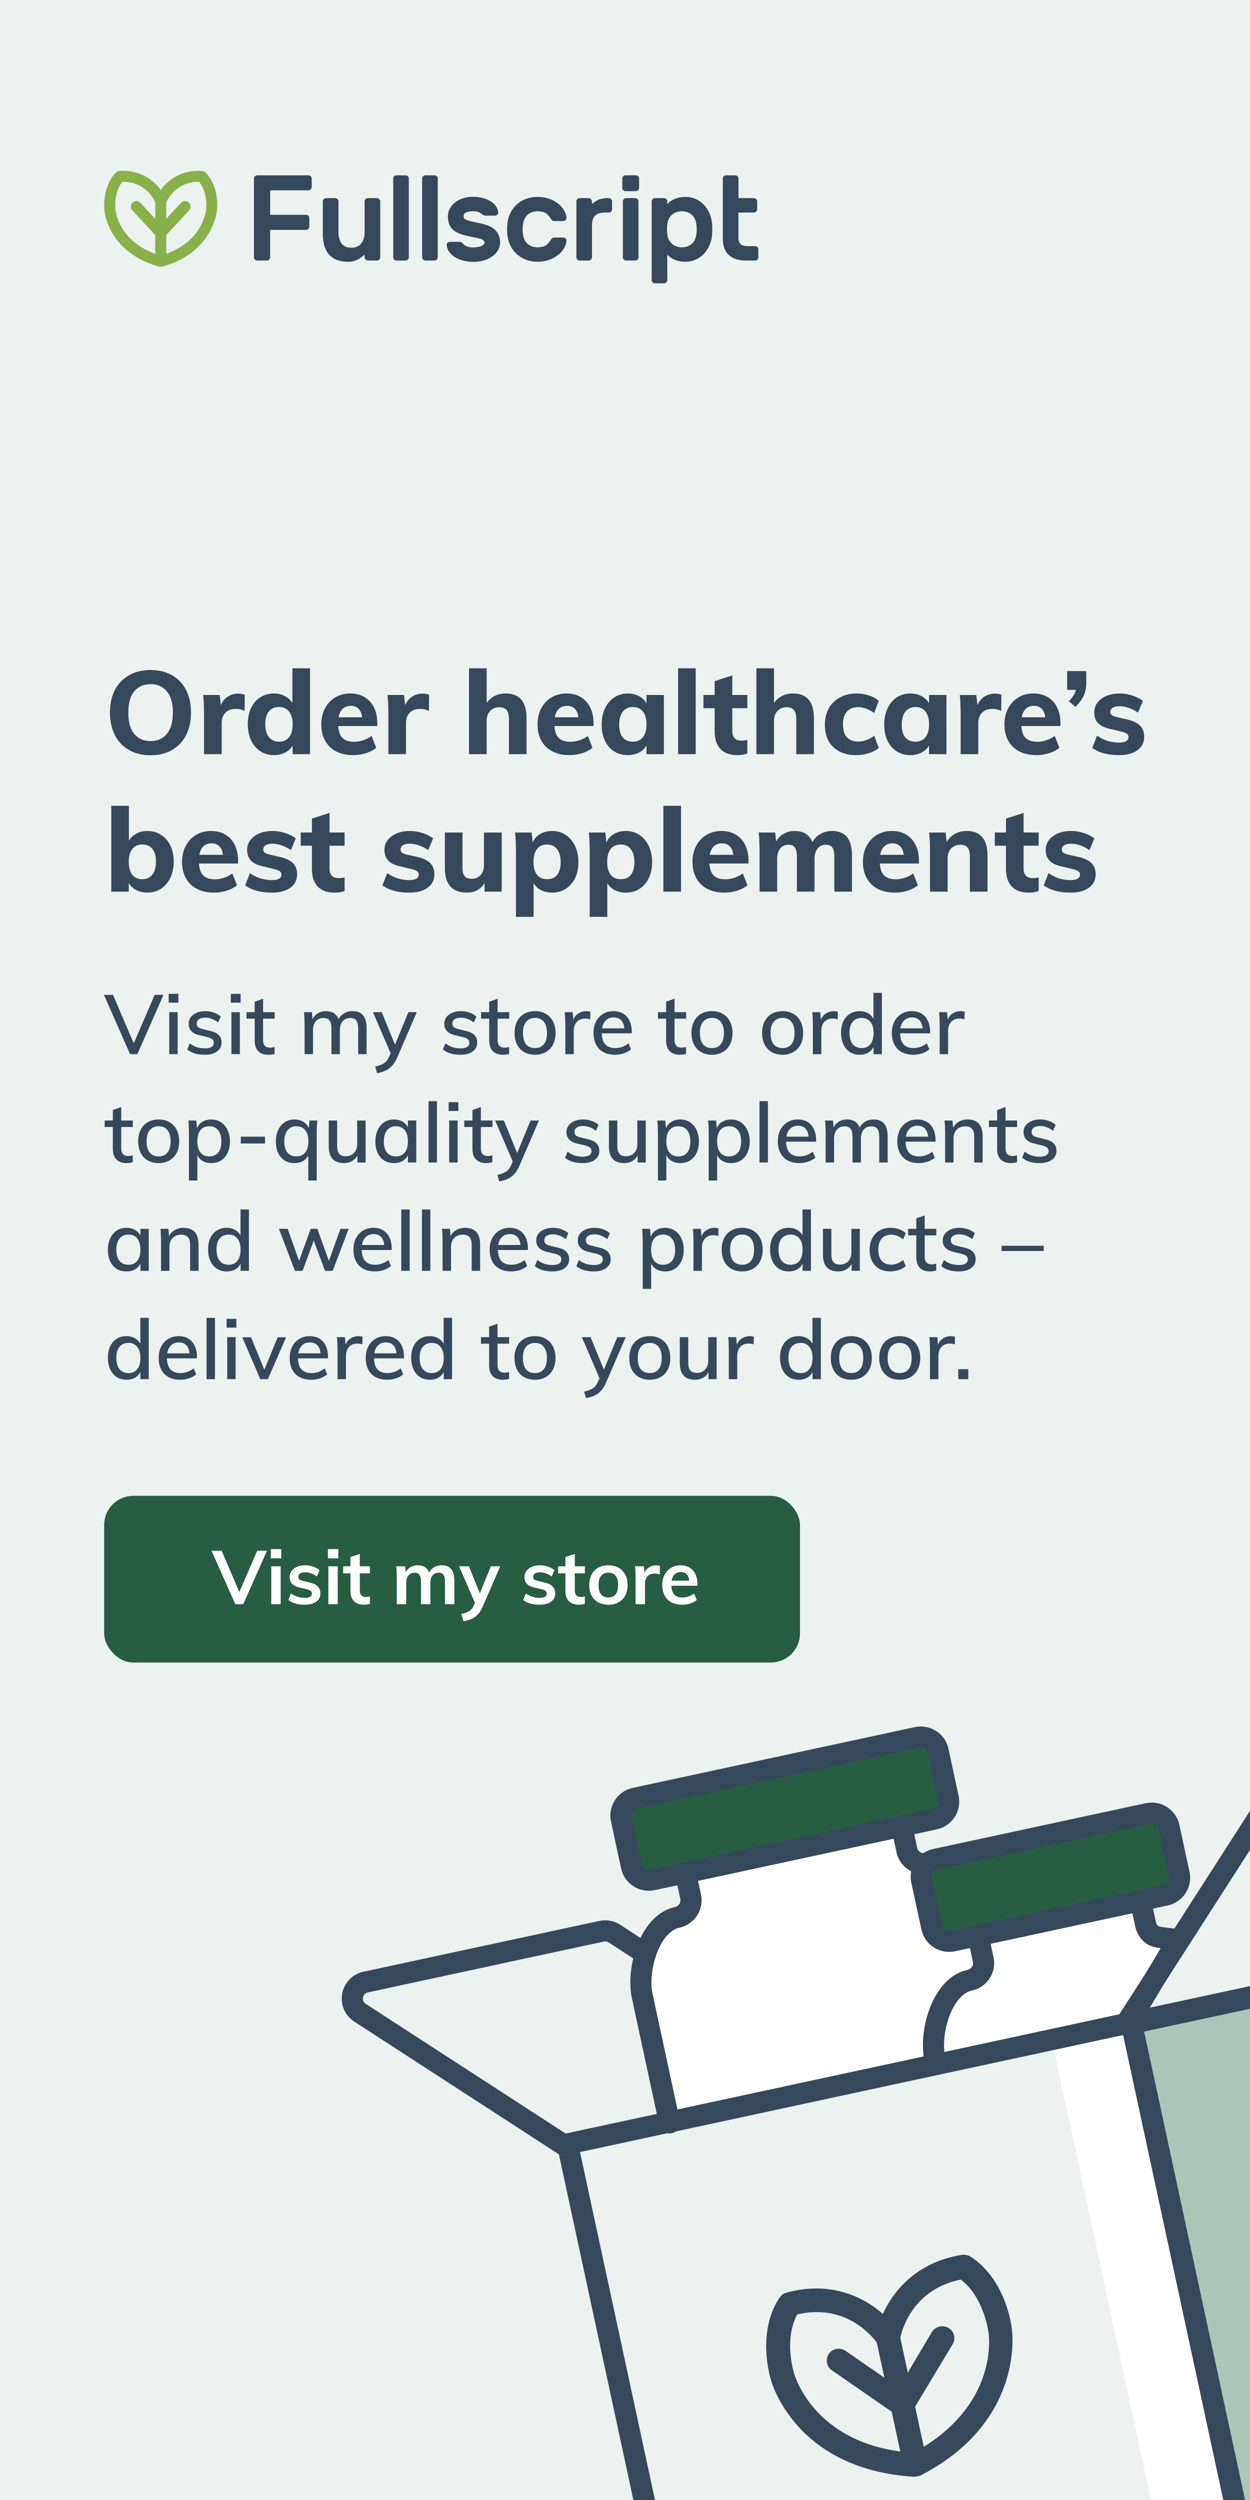 <?xml version="1.0" encoding="UTF-8"?>
<svg xmlns="http://www.w3.org/2000/svg" xmlns:xlink="http://www.w3.org/1999/xlink" xmlns:v="https://vecta.io/nano" width="300" height="600" fill="none">
  <rect width="100%" height="100%" fill="#808080" stroke="none"/>
  <g clip-path="url(#A)">
    <path fill="#fff" d="M0 0h300v600H0z"></path>
    <path fill="#ebf2ef" d="M0 0h300v600H0z"></path>
    <path d="M36.144 181.252c-1.997 0-3.724-.42-5.18-1.26s-2.585-2.025-3.388-3.556c-.784-1.531-1.176-3.341-1.176-5.432 0-2.072.392-3.873 1.176-5.404a8.46 8.46 0 0 1 3.388-3.528c1.456-.84 3.183-1.26 5.18-1.26s3.715.42 5.152 1.26c1.456.821 2.576 1.997 3.36 3.528s1.176 3.332 1.176 5.404c0 2.091-.392 3.901-1.176 5.432s-1.904 2.716-3.36 3.556c-1.437.84-3.155 1.26-5.152 1.26zm0-3.388c1.643 0 2.94-.579 3.892-1.736.971-1.176 1.456-2.884 1.456-5.124s-.485-3.929-1.456-5.068c-.952-1.157-2.249-1.736-3.892-1.736-1.661 0-2.968.579-3.92 1.736-.952 1.139-1.428 2.828-1.428 5.068 0 2.259.476 3.967 1.428 5.124s2.259 1.736 3.92 1.736zM48.966 181v-10.136l-.056-2.016c-.019-.691-.075-1.372-.168-2.044h3.976l.448 3.752-.448-.224c.224-1.269.756-2.231 1.596-2.884.859-.653 1.829-.98 2.912-.98a3.76 3.76 0 0 1 .84.084 4.16 4.16 0 0 1 .672.196l-.028 3.864c-.691-.317-1.381-.476-2.072-.476-.765 0-1.4.14-1.904.42-.485.28-.868.681-1.148 1.204-.261.504-.392 1.111-.392 1.82V181h-4.228zm25.435 0h-4.172v-3.472l.336.616c-.317.971-.915 1.727-1.792 2.268s-1.885.812-3.024.812c-1.232 0-2.324-.308-3.276-.924-.933-.635-1.671-1.503-2.212-2.604-.523-1.12-.784-2.427-.784-3.92 0-1.475.261-2.763.784-3.864s1.26-1.951 2.212-2.548c.952-.616 2.044-.924 3.276-.924 1.139 0 2.147.289 3.024.868.877.56 1.475 1.307 1.792 2.24l-.392.504v-9.66h4.228V181zm-7.42-2.996c1.027 0 1.82-.355 2.38-1.064.579-.709.868-1.745.868-3.108 0-1.307-.289-2.324-.868-3.052-.56-.728-1.353-1.092-2.38-1.092-1.064 0-1.885.355-2.464 1.064-.56.709-.84 1.717-.84 3.024 0 1.363.289 2.408.868 3.136.597.728 1.409 1.092 2.436 1.092zm23.321 1.484c-.691.541-1.531.971-2.52 1.288-.989.299-1.988.448-2.996.448-1.587 0-2.959-.299-4.116-.896a6.3 6.3 0 0 1-2.632-2.548c-.616-1.101-.924-2.408-.924-3.92 0-1.456.299-2.744.896-3.864s1.409-1.988 2.436-2.604c1.045-.635 2.259-.952 3.64-.952 1.325 0 2.473.299 3.444.896.971.579 1.717 1.409 2.24 2.492.523 1.064.784 2.333.784 3.808v.616h-9.716l.056-2.1h7.14l-1.092.868c.019-1.195-.215-2.091-.7-2.688-.467-.616-1.148-.924-2.044-.924-.971 0-1.727.355-2.268 1.064-.523.691-.784 1.708-.784 3.052 0 1.587.308 2.735.924 3.444.635.709 1.596 1.064 2.884 1.064.747 0 1.484-.121 2.212-.364s1.4-.588 2.016-1.036l1.12 2.856zM93.208 181v-10.136l-.056-2.016c-.019-.691-.075-1.372-.168-2.044h3.976l.448 3.752-.448-.224c.224-1.269.756-2.231 1.596-2.884.859-.653 1.829-.98 2.912-.98.317 0 .597.028.84.084a4.18 4.18 0 0 1 .672.196l-.028 3.864c-.691-.317-1.381-.476-2.072-.476-.765 0-1.4.14-1.904.42-.485.28-.868.681-1.148 1.204-.261.504-.392 1.111-.392 1.82V181h-4.228zm19.359 0v-20.608h4.228v9.296l-.476-.14c.486-1.008 1.158-1.773 2.016-2.296.878-.541 1.886-.812 3.024-.812 3.342 0 5.012 1.988 5.012 5.964V181h-4.228v-8.4c0-1.008-.186-1.736-.56-2.184-.354-.448-.924-.672-1.708-.672-.933 0-1.68.299-2.24.896s-.84 1.4-.84 2.408V181h-4.228zm29.633-1.512c-.691.541-1.531.971-2.52 1.288-.989.299-1.988.448-2.996.448-1.587 0-2.959-.299-4.116-.896-1.139-.597-2.016-1.447-2.632-2.548s-.924-2.408-.924-3.92c0-1.456.299-2.744.896-3.864s1.409-1.988 2.436-2.604c1.045-.635 2.259-.952 3.64-.952 1.325 0 2.473.299 3.444.896.971.579 1.717 1.409 2.24 2.492.523 1.064.784 2.333.784 3.808v.616h-9.716l.056-2.1h7.14l-1.092.868c.019-1.195-.215-2.091-.7-2.688-.467-.616-1.148-.924-2.044-.924-.971 0-1.727.355-2.268 1.064-.523.691-.784 1.708-.784 3.052 0 1.587.308 2.735.924 3.444.635.709 1.596 1.064 2.884 1.064.747 0 1.484-.121 2.212-.364s1.4-.588 2.016-1.036l1.12 2.856zm8.478 1.736c-1.232 0-2.324-.299-3.276-.896s-1.689-1.447-2.212-2.548-.784-2.389-.784-3.864.262-2.772.784-3.892c.542-1.139 1.279-2.016 2.212-2.632.952-.635 2.044-.952 3.276-.952 1.139 0 2.147.28 3.024.84s1.475 1.316 1.792 2.268l-.336.224v-2.968h4.172V181h-4.172v-2.912l.336.056a4.07 4.07 0 0 1-1.792 2.268c-.877.541-1.885.812-3.024.812zm1.232-3.22c1.027 0 1.82-.355 2.38-1.064.579-.709.868-1.736.868-3.08s-.289-2.371-.868-3.08c-.56-.728-1.353-1.092-2.38-1.092s-1.838.373-2.436 1.12c-.578.747-.868 1.783-.868 3.108s.28 2.343.84 3.052c.579.691 1.4 1.036 2.464 1.036zM162.743 181v-20.608h4.228V181h-4.228zm6.088-11.032v-3.164h10.528v3.164h-10.528zm10.528 7.616v3.248a5.49 5.49 0 0 1-1.176.308 8.92 8.92 0 0 1-1.26.084c-1.755 0-3.099-.495-4.032-1.484-.915-1.008-1.372-2.399-1.372-4.172v-12.096l4.228-1.372v13.384c0 .56.102 1.008.308 1.344a1.79 1.79 0 0 0 .812.728 2.98 2.98 0 0 0 1.092.196l.644-.028.756-.14zm2.169 3.416v-20.608h4.228v9.296l-.476-.14c.486-1.008 1.158-1.773 2.016-2.296.878-.541 1.886-.812 3.024-.812 3.342 0 5.012 1.988 5.012 5.964V181h-4.228v-8.4c0-1.008-.186-1.736-.56-2.184-.354-.448-.924-.672-1.708-.672-.933 0-1.68.299-2.24.896s-.84 1.4-.84 2.408V181h-4.228zm23.865.224c-1.531 0-2.856-.299-3.976-.896s-1.979-1.437-2.576-2.52c-.579-1.101-.868-2.399-.868-3.892s.317-2.8.952-3.92 1.521-1.988 2.66-2.604c1.139-.635 2.473-.952 4.004-.952 1.008 0 1.997.159 2.968.476s1.755.747 2.352 1.288l-1.12 2.94a6.45 6.45 0 0 0-1.848-1.036c-.672-.261-1.325-.392-1.96-.392-1.139 0-2.035.345-2.688 1.036s-.98 1.717-.98 3.08c0 1.381.317 2.417.952 3.108.653.691 1.559 1.036 2.716 1.036.635 0 1.288-.121 1.96-.364a6.11 6.11 0 0 0 1.848-1.064l1.12 2.94c-.616.541-1.419.971-2.408 1.288a10.68 10.68 0 0 1-3.108.448zm13.098 0c-1.232 0-2.324-.299-3.276-.896s-1.689-1.447-2.212-2.548-.784-2.389-.784-3.864.261-2.772.784-3.892c.541-1.139 1.279-2.016 2.212-2.632.952-.635 2.044-.952 3.276-.952 1.139 0 2.147.28 3.024.84s1.475 1.316 1.792 2.268l-.336.224v-2.968h4.172V181h-4.172v-2.912l.336.056c-.317.971-.915 1.727-1.792 2.268s-1.885.812-3.024.812zm1.232-3.22c1.027 0 1.82-.355 2.38-1.064.579-.709.868-1.736.868-3.08s-.289-2.371-.868-3.08c-.56-.728-1.353-1.092-2.38-1.092s-1.839.373-2.436 1.12c-.579.747-.868 1.783-.868 3.108s.28 2.343.84 3.052c.579.691 1.4 1.036 2.464 1.036zM230.556 181v-10.136l-.056-2.016a18.63 18.63 0 0 0-.168-2.044h3.976l.448 3.752-.448-.224c.224-1.269.756-2.231 1.596-2.884.858-.653 1.829-.98 2.912-.98.317 0 .597.028.84.084a4.18 4.18 0 0 1 .672.196l-.028 3.864c-.691-.317-1.382-.476-2.072-.476-.766 0-1.4.14-1.904.42a2.97 2.97 0 0 0-1.148 1.204c-.262.504-.392 1.111-.392 1.82V181h-4.228zm23.699-1.512c-.691.541-1.531.971-2.52 1.288-.99.299-1.988.448-2.996.448-1.587 0-2.959-.299-4.116-.896-1.139-.597-2.016-1.447-2.632-2.548s-.924-2.408-.924-3.92c0-1.456.298-2.744.896-3.864s1.409-1.988 2.436-2.604c1.045-.635 2.258-.952 3.64-.952 1.325 0 2.473.299 3.444.896.97.579 1.717 1.409 2.24 2.492.522 1.064.784 2.333.784 3.808v.616h-9.716l.056-2.1h7.14l-1.092.868c.018-1.195-.215-2.091-.7-2.688-.467-.616-1.148-.924-2.044-.924-.971 0-1.727.355-2.268 1.064-.523.691-.784 1.708-.784 3.052 0 1.587.308 2.735.924 3.444.634.709 1.596 1.064 2.884 1.064.746 0 1.484-.121 2.212-.364s1.4-.588 2.016-1.036l1.12 2.856zm3.875-9.856l-1.624-1.316c.654-.672 1.12-1.297 1.4-1.876a4.37 4.37 0 0 0 .42-1.876l1.008 1.008h-3.22v-4.508h4.592v2.884c0 1.083-.196 2.063-.588 2.94-.373.877-1.036 1.792-1.988 2.744zm10.425 11.592c-2.707 0-4.844-.579-6.412-1.736l1.148-2.94c.746.541 1.577.961 2.492 1.26.933.28 1.866.42 2.8.42.728 0 1.288-.112 1.68-.336.392-.243.588-.569.588-.98 0-.355-.14-.625-.42-.812-.28-.205-.775-.392-1.484-.56l-2.324-.56c-1.382-.28-2.399-.747-3.052-1.4-.635-.653-.952-1.521-.952-2.604 0-.877.252-1.652.756-2.324.522-.691 1.241-1.232 2.156-1.624s1.978-.588 3.192-.588c1.026 0 2.016.159 2.968.476.952.299 1.82.728 2.604 1.288l-1.176 2.828c-.728-.504-1.475-.887-2.24-1.148-.747-.261-1.475-.392-2.184-.392-.691 0-1.232.121-1.624.364s-.588.579-.588 1.008c0 .317.112.569.336.756.242.187.662.355 1.26.504l2.38.532c1.456.336 2.51.84 3.164 1.512s.98 1.568.98 2.688c0 1.344-.542 2.408-1.624 3.192-1.064.784-2.539 1.176-4.424 1.176zM26.708 214v-20.608h4.228v9.66l-.336-.504c.299-.933.877-1.68 1.736-2.24.877-.579 1.895-.868 3.052-.868 1.232 0 2.315.308 3.248.924.952.597 1.699 1.447 2.24 2.548s.812 2.389.812 3.864c0 1.493-.271 2.8-.812 3.92-.541 1.101-1.288 1.969-2.24 2.604-.933.616-2.016.924-3.248.924-1.157 0-2.175-.271-3.052-.812a3.98 3.98 0 0 1-1.736-2.268l.308-.616V214h-4.2zm7.476-2.996c1.027 0 1.82-.364 2.38-1.092.579-.728.868-1.773.868-3.136 0-1.307-.28-2.315-.84-3.024s-1.363-1.064-2.408-1.064c-1.064 0-1.876.364-2.436 1.092s-.84 1.745-.84 3.052c0 1.363.28 2.399.84 3.108s1.372 1.064 2.436 1.064zm22.703 1.484c-.691.541-1.531.971-2.52 1.288-.989.299-1.988.448-2.996.448-1.587 0-2.959-.299-4.116-.896a6.3 6.3 0 0 1-2.632-2.548c-.616-1.101-.924-2.408-.924-3.92 0-1.456.299-2.744.896-3.864s1.409-1.988 2.436-2.604c1.045-.635 2.259-.952 3.64-.952 1.325 0 2.473.299 3.444.896.971.579 1.717 1.409 2.24 2.492.523 1.064.784 2.333.784 3.808v.616h-9.716l.056-2.1h7.14l-1.092.868c.019-1.195-.215-2.091-.7-2.688-.467-.616-1.148-.924-2.044-.924-.971 0-1.727.355-2.268 1.064-.523.691-.784 1.708-.784 3.052 0 1.587.308 2.735.924 3.444.635.709 1.596 1.064 2.884 1.064.747 0 1.484-.121 2.212-.364s1.4-.588 2.016-1.036l1.12 2.856zm8.367 1.736c-2.707 0-4.844-.579-6.412-1.736l1.148-2.94c.747.541 1.577.961 2.492 1.26a9.7 9.7 0 0 0 2.8.42c.728 0 1.288-.112 1.68-.336.392-.243.588-.569.588-.98 0-.355-.14-.625-.42-.812-.28-.205-.775-.392-1.484-.56l-2.324-.56c-1.381-.28-2.399-.747-3.052-1.4-.635-.653-.952-1.521-.952-2.604 0-.877.252-1.652.756-2.324.523-.691 1.241-1.232 2.156-1.624s1.979-.588 3.192-.588c1.027 0 2.016.159 2.968.476.952.299 1.82.728 2.604 1.288l-1.176 2.828a9.09 9.09 0 0 0-2.24-1.148c-.747-.261-1.475-.392-2.184-.392-.691 0-1.232.121-1.624.364s-.588.579-.588 1.008c0 .317.112.569.336.756.243.187.663.355 1.26.504l2.38.532c1.456.336 2.511.84 3.164 1.512s.98 1.568.98 2.688c0 1.344-.541 2.408-1.624 3.192-1.064.784-2.539 1.176-4.424 1.176zm6.917-11.256v-3.164h10.528v3.164H72.171zm10.528 7.616v3.248a5.49 5.49 0 0 1-1.176.308 8.92 8.92 0 0 1-1.26.084c-1.755 0-3.099-.495-4.032-1.484-.915-1.008-1.372-2.399-1.372-4.172v-12.096l4.228-1.372v13.384c0 .56.103 1.008.308 1.344s.476.579.812.728a2.98 2.98 0 0 0 1.092.196l.644-.028.756-.14zm15.505 3.64c-2.707 0-4.844-.579-6.412-1.736l1.148-2.94a8.96 8.96 0 0 0 2.492 1.26 9.7 9.7 0 0 0 2.8.42c.728 0 1.288-.112 1.68-.336.392-.243.588-.569.588-.98 0-.355-.14-.625-.42-.812-.28-.205-.774-.392-1.484-.56l-2.324-.56c-1.381-.28-2.399-.747-3.052-1.4-.635-.653-.952-1.521-.952-2.604 0-.877.252-1.652.756-2.324.523-.691 1.241-1.232 2.156-1.624s1.979-.588 3.192-.588a9.33 9.33 0 0 1 2.968.476c.952.299 1.82.728 2.604 1.288l-1.176 2.828c-.728-.504-1.475-.887-2.24-1.148-.746-.261-1.475-.392-2.184-.392-.691 0-1.232.121-1.624.364s-.588.579-.588 1.008c0 .317.112.569.336.756.243.187.663.355 1.26.504l2.38.532c1.456.336 2.511.84 3.164 1.512s.98 1.568.98 2.688c0 1.344-.541 2.408-1.624 3.192-1.064.784-2.539 1.176-4.424 1.176zm13.858 0c-1.774 0-3.099-.495-3.976-1.484s-1.316-2.483-1.316-4.48v-8.456h4.228v8.54c0 .877.177 1.531.532 1.96.373.411.942.616 1.708.616.858 0 1.558-.299 2.1-.896s.812-1.391.812-2.38v-7.84h4.256V214h-4.116v-2.828l.364.028c-.411.989-1.018 1.745-1.82 2.268-.784.504-1.708.756-2.772.756zm11.772 5.824v-16.184l-.056-2.016a18.63 18.63 0 0 0-.168-2.044h3.976l.308 2.744h-.168c.299-.952.877-1.708 1.736-2.268.877-.56 1.895-.84 3.052-.84 1.232 0 2.315.317 3.248.952.952.616 1.699 1.493 2.24 2.632.541 1.12.812 2.417.812 3.892s-.271 2.763-.812 3.864-1.288 1.951-2.24 2.548c-.933.597-2.016.896-3.248.896-1.157 0-2.175-.271-3.052-.812a3.98 3.98 0 0 1-1.736-2.268l.336-.532v9.436h-4.228zm7.476-9.044c1.045 0 1.848-.345 2.408-1.036.56-.709.84-1.727.84-3.052s-.289-2.361-.868-3.108c-.56-.747-1.353-1.12-2.38-1.12-1.064 0-1.876.364-2.436 1.092-.56.709-.84 1.736-.84 3.08s.28 2.371.84 3.08 1.372 1.064 2.436 1.064zm10.215 9.044v-16.184l-.056-2.016a18.15 18.15 0 0 0-.168-2.044h3.976l.308 2.744h-.168c.299-.952.878-1.708 1.736-2.268.878-.56 1.895-.84 3.052-.84 1.232 0 2.315.317 3.248.952.952.616 1.699 1.493 2.24 2.632.542 1.12.812 2.417.812 3.892s-.27 2.763-.812 3.864-1.288 1.951-2.24 2.548c-.933.597-2.016.896-3.248.896-1.157 0-2.174-.271-3.052-.812-.858-.541-1.437-1.297-1.736-2.268l.336-.532v9.436h-4.228zm7.476-9.044c1.046 0 1.848-.345 2.408-1.036.56-.709.84-1.727.84-3.052s-.289-2.361-.868-3.108c-.56-.747-1.353-1.12-2.38-1.12-1.064 0-1.876.364-2.436 1.092-.56.709-.84 1.736-.84 3.08s.28 2.371.84 3.08 1.372 1.064 2.436 1.064zM159.216 214v-20.608h4.228V214h-4.228zm20.171-1.512c-.69.541-1.53.971-2.52 1.288-.989.299-1.988.448-2.996.448-1.586 0-2.958-.299-4.116-.896-1.138-.597-2.016-1.447-2.632-2.548s-.924-2.408-.924-3.92c0-1.456.299-2.744.896-3.864s1.41-1.988 2.436-2.604c1.046-.635 2.259-.952 3.64-.952 1.326 0 2.474.299 3.444.896.971.579 1.718 1.409 2.24 2.492.523 1.064.784 2.333.784 3.808v.616h-9.716l.056-2.1h7.14l-1.092.868c.019-1.195-.214-2.091-.7-2.688-.466-.616-1.148-.924-2.044-.924-.97 0-1.726.355-2.268 1.064-.522.691-.784 1.708-.784 3.052 0 1.587.308 2.735.924 3.444.635.709 1.596 1.064 2.884 1.064.747 0 1.484-.121 2.212-.364s1.4-.588 2.016-1.036l1.12 2.856zm2.907 1.512v-10.136l-.056-2.016a18.63 18.63 0 0 0-.168-2.044h3.976l.308 2.772-.308-.112c.392-.952.989-1.689 1.792-2.212.821-.541 1.801-.812 2.94-.812 1.288 0 2.305.336 3.052 1.008.765.653 1.269 1.652 1.512 2.996l-.672-.756a5.22 5.22 0 0 1 1.96-2.352c.896-.597 1.913-.896 3.052-.896 1.624 0 2.828.495 3.612 1.484s1.176 2.483 1.176 4.48V214h-4.228v-8.456c0-.971-.159-1.68-.476-2.128s-.84-.672-1.568-.672c-.84 0-1.503.308-1.988.924-.485.597-.728 1.437-.728 2.52V214h-4.228v-8.456c0-.971-.159-1.68-.476-2.128s-.831-.672-1.54-.672c-.859 0-1.531.308-2.016.924-.467.597-.7 1.437-.7 2.52V214h-4.228zm38-1.512c-.691.541-1.531.971-2.52 1.288-.99.299-1.988.448-2.996.448-1.587 0-2.959-.299-4.116-.896-1.139-.597-2.016-1.447-2.632-2.548s-.924-2.408-.924-3.92c0-1.456.298-2.744.896-3.864s1.409-1.988 2.436-2.604c1.045-.635 2.258-.952 3.64-.952 1.325 0 2.473.299 3.444.896.97.579 1.717 1.409 2.24 2.492.522 1.064.784 2.333.784 3.808v.616h-9.716l.056-2.1h7.14l-1.092.868c.018-1.195-.215-2.091-.7-2.688-.467-.616-1.148-.924-2.044-.924-.971 0-1.727.355-2.268 1.064-.523.691-.784 1.708-.784 3.052 0 1.587.308 2.735.924 3.444.634.709 1.596 1.064 2.884 1.064.746 0 1.484-.121 2.212-.364s1.4-.588 2.016-1.036l1.12 2.856zM223.2 214v-10.136l-.056-2.016a18.15 18.15 0 0 0-.168-2.044h3.976l.308 2.772-.308-.028c.486-1.008 1.158-1.773 2.016-2.296.878-.541 1.886-.812 3.024-.812 3.342 0 5.012 1.988 5.012 5.964V214h-4.228v-8.4c0-1.008-.186-1.736-.56-2.184-.354-.448-.924-.672-1.708-.672-.933 0-1.68.299-2.24.896s-.84 1.4-.84 2.408V214H223.2zm15.549-11.032v-3.164h10.528v3.164h-10.528zm10.528 7.616v3.248a5.49 5.49 0 0 1-1.176.308 8.92 8.92 0 0 1-1.26.084c-1.755 0-3.099-.495-4.032-1.484-.915-1.008-1.372-2.399-1.372-4.172v-12.096l4.228-1.372v13.384c0 .56.102 1.008.308 1.344a1.79 1.79 0 0 0 .812.728 2.98 2.98 0 0 0 1.092.196l.644-.028.756-.14zm7.629 3.64c-2.706 0-4.844-.579-6.412-1.736l1.148-2.94c.747.541 1.578.961 2.492 1.26.934.28 1.867.42 2.8.42.728 0 1.288-.112 1.68-.336.392-.243.588-.569.588-.98 0-.355-.14-.625-.42-.812-.28-.205-.774-.392-1.484-.56l-2.324-.56c-1.381-.28-2.398-.747-3.052-1.4-.634-.653-.952-1.521-.952-2.604 0-.877.252-1.652.756-2.324.523-.691 1.242-1.232 2.156-1.624s1.979-.588 3.192-.588a9.33 9.33 0 0 1 2.968.476c.952.299 1.82.728 2.604 1.288l-1.176 2.828a9.08 9.08 0 0 0-2.24-1.148c-.746-.261-1.474-.392-2.184-.392-.69 0-1.232.121-1.624.364s-.588.579-.588 1.008c0 .317.112.569.336.756.243.187.663.355 1.26.504l2.38.532c1.456.336 2.511.84 3.164 1.512s.98 1.568.98 2.688c0 1.344-.541 2.408-1.624 3.192-1.064.784-2.538 1.176-4.424 1.176zM31.22 253l-6.28-14.24h2.18l5.34 12.48h-.72l5.38-12.48h2.12L32.96 253h-1.74zm9.4 0v-10.08h2.02V253h-2.02zm-.14-14.48h2.34v2.12h-2.34v-2.12zm8.641 14.62c-1.76 0-3.153-.427-4.18-1.28l.62-1.46c.533.413 1.093.72 1.68.92.6.187 1.247.28 1.94.28s1.22-.113 1.58-.34c.36-.24.54-.573.54-1 0-.36-.127-.64-.38-.84-.24-.213-.653-.393-1.24-.54l-1.7-.4c-.88-.187-1.553-.513-2.02-.98-.453-.48-.68-1.073-.68-1.78 0-.6.167-1.127.5-1.58s.8-.807 1.4-1.06c.6-.267 1.3-.4 2.1-.4.72 0 1.4.113 2.04.34.64.213 1.193.533 1.66.96l-.62 1.42a5.46 5.46 0 0 0-1.52-.86c-.507-.2-1.027-.3-1.56-.3-.653 0-1.16.127-1.52.38-.36.24-.54.58-.54 1.02 0 .36.107.647.32.86.227.2.6.36 1.12.48l1.7.42c.973.213 1.687.553 2.14 1.02s.68 1.067.68 1.8c0 .893-.367 1.607-1.1 2.14-.72.52-1.707.78-2.96.78zm6.421-.14v-10.08h2.02V253h-2.02zm-.14-14.48h2.34v2.12h-2.34v-2.12zm3.761 5.96v-1.56h6.76v1.56h-6.76zm6.74 6.8v1.64c-.24.08-.48.133-.72.16a4.75 4.75 0 0 1-.78.06c-1.027 0-1.833-.287-2.42-.86-.573-.587-.86-1.447-.86-2.58v-9.3l2.02-.7v9.84c0 .493.073.88.22 1.16.147.267.347.46.6.58.267.107.56.16.88.16.187 0 .36-.013.52-.04s.34-.067.54-.12zm7.198 1.72v-7.24l-.04-1.42c-.013-.48-.053-.953-.12-1.42h1.92l.18 2.04-.2.08c.253-.747.673-1.327 1.26-1.74s1.287-.62 2.1-.62c.96 0 1.707.24 2.24.72.547.467.9 1.193 1.06 2.18l-.48-.34c.227-.787.66-1.407 1.3-1.86.653-.467 1.42-.7 2.3-.7 1.12 0 1.96.34 2.52 1.02.56.667.84 1.68.84 3.04V253h-2.02v-6.18c0-.867-.153-1.5-.46-1.9-.293-.4-.773-.6-1.44-.6-.773 0-1.387.267-1.84.8-.44.533-.66 1.26-.66 2.18v5.7h-2.02v-6.18c0-.867-.153-1.5-.46-1.9s-.787-.6-1.44-.6c-.787 0-1.407.267-1.86.8-.44.533-.66 1.26-.66 2.18v5.7h-2.02zm17.394 4.54l-.44-1.56c.613-.133 1.127-.3 1.54-.5.427-.187.78-.427 1.06-.72s.52-.673.72-1.14l.68-1.56.48-.7 3.48-8.44h2.02l-4.7 10.88c-.373.853-.8 1.527-1.28 2.02-.467.507-1 .893-1.6 1.16s-1.253.453-1.96.56zm3.6-3.96l-4.58-10.66h2.1l3.44 8.44-.96 2.22zm16.374-.44c-1.76 0-3.154-.427-4.18-1.28l.62-1.46c.533.413 1.093.72 1.68.92.6.187 1.246.28 1.94.28s1.22-.113 1.58-.34c.36-.24.54-.573.54-1 0-.36-.127-.64-.38-.84-.24-.213-.654-.393-1.24-.54l-1.7-.4c-.88-.187-1.554-.513-2.02-.98-.454-.48-.68-1.073-.68-1.78a2.59 2.59 0 0 1 .5-1.58c.333-.453.8-.807 1.4-1.06.6-.267 1.3-.4 2.1-.4.72 0 1.4.113 2.04.34.64.213 1.193.533 1.66.96l-.62 1.42a5.47 5.47 0 0 0-1.52-.86c-.507-.2-1.027-.3-1.56-.3-.654 0-1.16.127-1.52.38-.36.24-.54.58-.54 1.02 0 .36.106.647.32.86.226.2.6.36 1.12.48l1.7.42c.973.213 1.686.553 2.14 1.02s.68 1.067.68 1.8c0 .893-.367 1.607-1.1 2.14-.72.52-1.707.78-2.96.78zm4.983-8.66v-1.56h6.76v1.56h-6.76zm6.74 6.8v1.64c-.24.08-.48.133-.72.16a4.75 4.75 0 0 1-.78.06c-1.027 0-1.833-.287-2.42-.86-.573-.587-.86-1.447-.86-2.58v-9.3l2.02-.7v9.84c0 .493.073.88.22 1.16.147.267.347.46.6.58.267.107.56.16.88.16a3.13 3.13 0 0 0 .52-.04c.16-.027.34-.067.54-.12zm6.226 1.86c-1 0-1.874-.213-2.62-.64-.734-.427-1.3-1.027-1.7-1.8-.4-.787-.6-1.72-.6-2.8 0-1.053.2-1.973.6-2.76s.966-1.393 1.7-1.82c.746-.427 1.62-.64 2.62-.64.986 0 1.846.213 2.58.64.746.427 1.32 1.033 1.72 1.82.413.787.62 1.707.62 2.76 0 1.08-.207 2.013-.62 2.8-.4.773-.974 1.373-1.72 1.8-.734.427-1.594.64-2.58.64zm0-1.6c.906 0 1.606-.307 2.1-.92.506-.613.76-1.52.76-2.72 0-1.16-.254-2.047-.76-2.66-.494-.627-1.194-.94-2.1-.94s-1.62.313-2.14.94c-.507.613-.76 1.5-.76 2.66 0 1.2.246 2.107.74 2.72.506.613 1.226.92 2.16.92zm7.261 1.46v-7.24l-.04-1.42c-.014-.48-.054-.953-.12-1.42h1.92l.24 2.54-.24-.1c.173-.88.566-1.547 1.18-2 .626-.453 1.326-.68 2.1-.68.186 0 .36.013.52.04a3.68 3.68 0 0 1 .44.1l-.04 1.84c-.36-.133-.754-.2-1.18-.2-.654 0-1.18.14-1.58.42-.4.267-.7.627-.9 1.08a3.59 3.59 0 0 0-.28 1.42V253h-2.02zm15.764-1.16c-.453.4-1.027.72-1.72.96a6.77 6.77 0 0 1-2.12.34c-1.067 0-1.987-.207-2.76-.62s-1.367-1.013-1.78-1.8-.62-1.72-.62-2.8c0-1.04.2-1.953.6-2.74.413-.787.98-1.4 1.7-1.84s1.553-.66 2.5-.66c.907 0 1.687.2 2.34.6s1.153.973 1.5 1.72c.36.733.54 1.62.54 2.66v.34h-7.42l.02-1.2h6.22l-.58.72c.013-1.08-.2-1.907-.64-2.48s-1.087-.86-1.94-.86c-.893 0-1.593.32-2.1.96-.507.627-.76 1.507-.76 2.64 0 1.267.273 2.213.82 2.84.547.613 1.347.92 2.4.92a4.98 4.98 0 0 0 1.66-.28c.533-.187 1.04-.473 1.52-.86l.62 1.44zm6.47-7.36v-1.56h6.76v1.56h-6.76zm6.74 6.8v1.64c-.24.08-.48.133-.72.16a4.75 4.75 0 0 1-.78.06c-1.027 0-1.833-.287-2.42-.86-.573-.587-.86-1.447-.86-2.58v-9.3l2.02-.7v9.84c0 .493.073.88.22 1.16.147.267.347.46.6.58.267.107.56.16.88.16a3.13 3.13 0 0 0 .52-.04c.16-.027.34-.067.54-.12zm6.226 1.86c-1 0-1.874-.213-2.62-.64-.734-.427-1.3-1.027-1.7-1.8-.4-.787-.6-1.72-.6-2.8 0-1.053.2-1.973.6-2.76s.966-1.393 1.7-1.82c.746-.427 1.62-.64 2.62-.64.986 0 1.846.213 2.58.64.746.427 1.32 1.033 1.72 1.82.413.787.62 1.707.62 2.76 0 1.08-.207 2.013-.62 2.8-.4.773-.974 1.373-1.72 1.8-.734.427-1.594.64-2.58.64zm0-1.6c.906 0 1.606-.307 2.1-.92.506-.613.76-1.52.76-2.72 0-1.16-.254-2.047-.76-2.66-.494-.627-1.194-.94-2.1-.94s-1.62.313-2.14.94c-.507.613-.76 1.5-.76 2.66 0 1.2.246 2.107.74 2.72.506.613 1.226.92 2.16.92zm16.953 1.6c-1 0-1.874-.213-2.62-.64-.734-.427-1.3-1.027-1.7-1.8-.4-.787-.6-1.72-.6-2.8 0-1.053.2-1.973.6-2.76s.966-1.393 1.7-1.82c.746-.427 1.62-.64 2.62-.64.986 0 1.846.213 2.58.64.746.427 1.32 1.033 1.72 1.82.413.787.62 1.707.62 2.76 0 1.08-.207 2.013-.62 2.8-.4.773-.974 1.373-1.72 1.8-.734.427-1.594.64-2.58.64zm0-1.6c.906 0 1.606-.307 2.1-.92.506-.613.76-1.52.76-2.72 0-1.16-.254-2.047-.76-2.66-.494-.627-1.194-.94-2.1-.94s-1.62.313-2.14.94c-.507.613-.76 1.5-.76 2.66 0 1.2.246 2.107.74 2.72.506.613 1.226.92 2.16.92zm7.261 1.46v-7.24l-.04-1.42c-.014-.48-.054-.953-.12-1.42h1.92l.24 2.54-.24-.1c.173-.88.566-1.547 1.18-2 .626-.453 1.326-.68 2.1-.68.186 0 .36.013.52.04a3.68 3.68 0 0 1 .44.1l-.04 1.84c-.36-.133-.754-.2-1.18-.2-.654 0-1.18.14-1.58.42-.4.267-.7.627-.9 1.08a3.59 3.59 0 0 0-.28 1.42V253h-2.02zm16.564 0h-2v-2.64l.24.28c-.227.8-.66 1.42-1.3 1.86-.627.427-1.387.64-2.28.64-.88 0-1.66-.213-2.34-.64-.667-.44-1.187-1.053-1.56-1.84-.373-.8-.56-1.733-.56-2.8 0-1.053.18-1.967.54-2.74.373-.773.893-1.373 1.56-1.8.68-.427 1.467-.64 2.36-.64s1.653.22 2.28.66c.64.44 1.073 1.053 1.3 1.84l-.26.24v-7.14h2.02V253zm-4.86-1.46c.907 0 1.607-.313 2.1-.94.507-.627.76-1.527.76-2.7 0-1.133-.253-2.013-.76-2.64-.493-.64-1.193-.96-2.1-.96-.92 0-1.64.313-2.16.94-.507.613-.76 1.487-.76 2.62 0 1.173.253 2.08.76 2.72.52.64 1.24.96 2.16.96zm16.248.3c-.454.4-1.027.72-1.72.96-.694.227-1.4.34-2.12.34-1.067 0-1.987-.207-2.76-.62s-1.367-1.013-1.78-1.8-.62-1.72-.62-2.8c0-1.04.2-1.953.6-2.74.413-.787.98-1.4 1.7-1.84s1.553-.66 2.5-.66c.906 0 1.686.2 2.34.6s1.153.973 1.5 1.72c.36.733.54 1.62.54 2.66v.34h-7.42l.02-1.2h6.22l-.58.72c.013-1.08-.2-1.907-.64-2.48s-1.087-.86-1.94-.86c-.894 0-1.594.32-2.1.96-.507.627-.76 1.507-.76 2.64 0 1.267.273 2.213.82 2.84.546.613 1.346.92 2.4.92.573 0 1.126-.093 1.66-.28s1.04-.473 1.52-.86l.62 1.44zm2.478 1.16v-7.24l-.04-1.42c-.014-.48-.054-.953-.12-1.42h1.92l.24 2.54-.24-.1c.173-.88.566-1.547 1.18-2 .626-.453 1.326-.68 2.1-.68.186 0 .36.013.52.04a3.68 3.68 0 0 1 .44.1l-.04 1.84c-.36-.133-.754-.2-1.18-.2-.654 0-1.18.14-1.58.42-.4.267-.7.627-.9 1.08a3.59 3.59 0 0 0-.28 1.42V253h-2.02zM25.12 270.48v-1.56h6.76v1.56h-6.76zm6.74 6.8v1.64c-.24.08-.48.133-.72.16a4.75 4.75 0 0 1-.78.06c-1.027 0-1.833-.287-2.42-.86-.573-.587-.86-1.447-.86-2.58v-9.3l2.02-.7v9.84c0 .493.073.88.22 1.16.147.267.347.46.6.58.267.107.56.16.88.16a3.13 3.13 0 0 0 .52-.04c.16-.027.34-.067.54-.12zm6.226 1.86c-1 0-1.873-.213-2.62-.64-.733-.427-1.3-1.027-1.7-1.8-.4-.787-.6-1.72-.6-2.8 0-1.053.2-1.973.6-2.76s.967-1.393 1.7-1.82c.747-.427 1.62-.64 2.62-.64.987 0 1.847.213 2.58.64a4.28 4.28 0 0 1 1.72 1.82c.413.787.62 1.707.62 2.76 0 1.08-.207 2.013-.62 2.8a4.31 4.31 0 0 1-1.72 1.8c-.733.427-1.593.64-2.58.64zm0-1.6c.907 0 1.607-.307 2.1-.92.507-.613.76-1.52.76-2.72 0-1.16-.253-2.047-.76-2.66-.493-.627-1.193-.94-2.1-.94s-1.62.313-2.14.94c-.507.613-.76 1.5-.76 2.66 0 1.2.247 2.107.74 2.72.507.613 1.227.92 2.16.92zm7.261 5.78v-11.56l-.04-1.42c-.013-.48-.053-.953-.12-1.42h1.92l.18 2.04-.14.22c.227-.8.653-1.413 1.28-1.84.64-.44 1.4-.66 2.28-.66s1.653.22 2.32.66c.68.44 1.207 1.06 1.58 1.86.387.787.58 1.707.58 2.76s-.193 1.973-.58 2.76c-.373.773-.893 1.373-1.56 1.8-.667.413-1.447.62-2.34.62-.88 0-1.64-.213-2.28-.64-.627-.44-1.053-1.06-1.28-1.86l.22-.24v6.92h-2.02zm4.9-5.78c.907 0 1.613-.307 2.12-.92.507-.627.76-1.513.76-2.66s-.253-2.04-.76-2.68c-.507-.653-1.213-.98-2.12-.98-.933 0-1.647.313-2.14.94s-.74 1.52-.74 2.68.247 2.053.74 2.68 1.207.94 2.14.94zm7.541-3.1v-1.64h5.82v1.64h-5.82zm18.225 8.88h-2.02v-6.92l.26.24c-.227.8-.66 1.42-1.3 1.86-.627.427-1.387.64-2.28.64s-1.68-.207-2.36-.62c-.667-.427-1.187-1.027-1.56-1.8-.36-.787-.54-1.707-.54-2.76s.187-1.973.56-2.76c.373-.8.893-1.42 1.56-1.86.68-.44 1.46-.66 2.34-.66.893 0 1.653.22 2.28.66.64.427 1.073 1.04 1.3 1.84l-.2-.22.24-2.04h1.88l-.12 1.42-.04 1.42v11.56zm-4.86-5.78c.907 0 1.607-.313 2.1-.94.507-.627.76-1.52.76-2.68s-.253-2.053-.76-2.68c-.493-.627-1.193-.94-2.1-.94-.92 0-1.64.327-2.16.98-.507.64-.76 1.533-.76 2.68s.253 2.033.76 2.66c.52.613 1.24.92 2.16.92zm11.407 1.6c-1.213 0-2.127-.333-2.74-1-.613-.68-.92-1.693-.92-3.04v-6.18h2.02v6.16c0 .827.167 1.44.5 1.84.347.387.873.58 1.58.58.813 0 1.467-.267 1.96-.8.507-.533.76-1.24.76-2.12v-5.66h2.02V279h-1.96v-2.14l.24-.08c-.28.773-.727 1.36-1.34 1.76s-1.32.6-2.12.6zm11.999 0c-.893 0-1.68-.207-2.36-.62-.667-.427-1.187-1.027-1.56-1.8-.36-.787-.54-1.707-.54-2.76s.187-1.973.56-2.76c.373-.8.893-1.42 1.56-1.86.68-.44 1.46-.66 2.34-.66.893 0 1.653.22 2.28.66.64.427 1.073 1.04 1.3 1.84l-.24.16v-2.42h2V279h-2v-2.46l.24.1c-.227.8-.66 1.42-1.3 1.86-.627.427-1.387.64-2.28.64zm.48-1.6c.907 0 1.607-.313 2.1-.94.507-.627.76-1.52.76-2.68s-.253-2.053-.76-2.68c-.493-.627-1.193-.94-2.1-.94-.92 0-1.64.327-2.16.98-.507.64-.76 1.533-.76 2.68s.253 2.033.76 2.66c.52.613 1.24.92 2.16.92zm7.808 1.46v-14.72h2.02V279h-2.02zm4.961 0v-10.08h2.02V279h-2.02zm-.14-14.48h2.34v2.12h-2.34v-2.12zm3.761 5.96v-1.56h6.76v1.56h-6.76zm6.74 6.8v1.64c-.24.08-.48.133-.72.16a4.75 4.75 0 0 1-.78.06c-1.027 0-1.834-.287-2.42-.86-.574-.587-.86-1.447-.86-2.58v-9.3l2.02-.7v9.84c0 .493.073.88.22 1.16.146.267.346.46.6.58a2.34 2.34 0 0 0 .88.16c.186 0 .36-.013.52-.04s.34-.067.54-.12zm1.642 6.26l-.44-1.56c.613-.133 1.127-.3 1.54-.5.427-.187.78-.427 1.06-.72s.52-.673.72-1.14l.68-1.56.48-.7 3.48-8.44h2.02l-4.7 10.88c-.373.853-.8 1.527-1.28 2.02a4.83 4.83 0 0 1-1.6 1.16 7.59 7.59 0 0 1-1.96.56zm3.6-3.96l-4.58-10.66h2.1l3.44 8.44-.96 2.22zm16.374-.44c-1.76 0-3.153-.427-4.18-1.28l.62-1.46c.533.413 1.093.72 1.68.92a6.49 6.49 0 0 0 1.94.28c.693 0 1.22-.113 1.58-.34.36-.24.54-.573.54-1 0-.36-.127-.64-.38-.84-.24-.213-.653-.393-1.24-.54l-1.7-.4c-.88-.187-1.553-.513-2.02-.98-.453-.48-.68-1.073-.68-1.78 0-.6.167-1.127.5-1.58s.8-.807 1.4-1.06c.6-.267 1.3-.4 2.1-.4.72 0 1.4.113 2.04.34.64.213 1.193.533 1.66.96l-.62 1.42c-.493-.387-1-.673-1.52-.86-.507-.2-1.027-.3-1.56-.3-.653 0-1.16.127-1.52.38-.36.24-.54.58-.54 1.02 0 .36.107.647.32.86.227.2.6.36 1.12.48l1.7.42c.973.213 1.687.553 2.14 1.02s.68 1.067.68 1.8c0 .893-.367 1.607-1.1 2.14-.72.52-1.707.78-2.96.78zm10.021 0c-1.213 0-2.127-.333-2.74-1-.613-.68-.92-1.693-.92-3.04v-6.18h2.02v6.16c0 .827.167 1.44.5 1.84.347.387.873.58 1.58.58.813 0 1.467-.267 1.96-.8.507-.533.76-1.24.76-2.12v-5.66h2.02V279h-1.96v-2.14l.24-.08c-.28.773-.727 1.36-1.34 1.76s-1.32.6-2.12.6zm8.099 4.18v-11.56l-.04-1.42a12.34 12.34 0 0 0-.12-1.42h1.92l.18 2.04-.14.22c.227-.8.654-1.413 1.28-1.84.64-.44 1.4-.66 2.28-.66s1.654.22 2.32.66c.68.44 1.207 1.06 1.58 1.86.387.787.58 1.707.58 2.76s-.193 1.973-.58 2.76c-.373.773-.893 1.373-1.56 1.8-.666.413-1.446.62-2.34.62-.88 0-1.64-.213-2.28-.64-.626-.44-1.053-1.06-1.28-1.86l.22-.24v6.92h-2.02zm4.9-5.78c.907 0 1.614-.307 2.12-.92.507-.627.76-1.513.76-2.66s-.253-2.04-.76-2.68c-.506-.653-1.213-.98-2.12-.98-.933 0-1.646.313-2.14.94s-.74 1.52-.74 2.68.247 2.053.74 2.68 1.207.94 2.14.94zm7.288 5.78v-11.56l-.04-1.42c-.014-.48-.054-.953-.12-1.42h1.92l.18 2.04-.14.22c.226-.8.653-1.413 1.28-1.84.64-.44 1.4-.66 2.28-.66s1.653.22 2.32.66c.68.44 1.206 1.06 1.58 1.86.386.787.58 1.707.58 2.76s-.194 1.973-.58 2.76c-.374.773-.894 1.373-1.56 1.8-.667.413-1.447.62-2.34.62-.88 0-1.64-.213-2.28-.64-.627-.44-1.054-1.06-1.28-1.86l.22-.24v6.92h-2.02zm4.9-5.78c.906 0 1.613-.307 2.12-.92.506-.627.76-1.513.76-2.66s-.254-2.04-.76-2.68c-.507-.653-1.214-.98-2.12-.98-.934 0-1.647.313-2.14.94s-.74 1.52-.74 2.68.246 2.053.74 2.68 1.206.94 2.14.94zm7.287 1.46v-14.72h2.02V279h-2.02zm13.401-1.16c-.453.4-1.026.72-1.72.96a6.77 6.77 0 0 1-2.12.34c-1.066 0-1.986-.207-2.76-.62a4.22 4.22 0 0 1-1.78-1.8c-.413-.787-.62-1.72-.62-2.8 0-1.04.2-1.953.6-2.74a4.63 4.63 0 0 1 1.7-1.84c.72-.44 1.554-.66 2.5-.66.907 0 1.687.2 2.34.6s1.154.973 1.5 1.72c.36.733.54 1.62.54 2.66v.34h-7.42l.02-1.2h6.22l-.58.72c.014-1.08-.2-1.907-.64-2.48s-1.086-.86-1.94-.86c-.893 0-1.593.32-2.1.96-.506.627-.76 1.507-.76 2.64 0 1.267.274 2.213.82 2.84.547.613 1.347.92 2.4.92.574 0 1.127-.093 1.66-.28s1.04-.473 1.52-.86l.62 1.44zm2.478 1.16v-7.24l-.04-1.42a12.34 12.34 0 0 0-.12-1.42h1.92l.18 2.04-.2.08c.254-.747.674-1.327 1.26-1.74s1.287-.62 2.1-.62c.96 0 1.707.24 2.24.72.547.467.9 1.193 1.06 2.18l-.48-.34c.227-.787.66-1.407 1.3-1.86.654-.467 1.42-.7 2.3-.7 1.12 0 1.96.34 2.52 1.02.56.667.84 1.68.84 3.04V279h-2.02v-6.18c0-.867-.153-1.5-.46-1.9-.293-.4-.773-.6-1.44-.6-.773 0-1.386.267-1.84.8-.44.533-.66 1.26-.66 2.18v5.7h-2.02v-6.18c0-.867-.153-1.5-.46-1.9s-.786-.6-1.44-.6c-.786 0-1.406.267-1.86.8-.44.533-.66 1.26-.66 2.18v5.7h-2.02zm26.194-1.16c-.453.4-1.027.72-1.72.96a6.77 6.77 0 0 1-2.12.34c-1.067 0-1.987-.207-2.76-.62s-1.367-1.013-1.78-1.8-.62-1.72-.62-2.8c0-1.04.2-1.953.6-2.74.413-.787.98-1.4 1.7-1.84s1.553-.66 2.5-.66c.907 0 1.687.2 2.34.6s1.153.973 1.5 1.72c.36.733.54 1.62.54 2.66v.34h-7.42l.02-1.2h6.22l-.58.72c.013-1.08-.2-1.907-.64-2.48s-1.087-.86-1.94-.86c-.893 0-1.593.32-2.1.96-.507.627-.76 1.507-.76 2.64 0 1.267.273 2.213.82 2.84.547.613 1.347.92 2.4.92a4.98 4.98 0 0 0 1.66-.28c.533-.187 1.04-.473 1.52-.86l.62 1.44zm2.478 1.16v-7.24l-.04-1.42a12.34 12.34 0 0 0-.12-1.42h1.92l.18 2.04-.2.12c.293-.787.76-1.38 1.4-1.78.653-.413 1.4-.62 2.24-.62 2.413 0 3.62 1.353 3.62 4.06V279h-2.02v-6.18c0-.867-.173-1.5-.52-1.9s-.88-.6-1.6-.6c-.867 0-1.56.267-2.08.8-.507.533-.76 1.247-.76 2.14V279h-2.02zm10.516-8.52v-1.56h6.76v1.56h-6.76zm6.74 6.8v1.64c-.24.08-.48.133-.72.16a4.75 4.75 0 0 1-.78.06c-1.027 0-1.834-.287-2.42-.86-.574-.587-.86-1.447-.86-2.58v-9.3l2.02-.7v9.84c0 .493.073.88.22 1.16.146.267.346.46.6.58a2.34 2.34 0 0 0 .88.16c.186 0 .36-.013.52-.04s.34-.067.54-.12zm5.405 1.86c-1.76 0-3.153-.427-4.18-1.28l.62-1.46a5.81 5.81 0 0 0 1.68.92 6.49 6.49 0 0 0 1.94.28c.694 0 1.22-.113 1.58-.34.36-.24.54-.573.54-1 0-.36-.126-.64-.38-.84-.24-.213-.653-.393-1.24-.54l-1.7-.4c-.88-.187-1.553-.513-2.02-.98-.453-.48-.68-1.073-.68-1.78 0-.6.167-1.127.5-1.58s.8-.807 1.4-1.06c.6-.267 1.3-.4 2.1-.4.72 0 1.4.113 2.04.34a4.55 4.55 0 0 1 1.66.96l-.62 1.42c-.493-.387-1-.673-1.52-.86a4.21 4.21 0 0 0-1.56-.3c-.653 0-1.16.127-1.52.38-.36.24-.54.58-.54 1.02 0 .36.107.647.32.86.227.2.6.36 1.12.48l1.7.42c.974.213 1.687.553 2.14 1.02s.68 1.067.68 1.8a2.51 2.51 0 0 1-1.1 2.14c-.72.52-1.706.78-2.96.78zm-219.132 26c-.893 0-1.68-.207-2.36-.62-.667-.427-1.187-1.027-1.56-1.8-.36-.787-.54-1.707-.54-2.76s.187-1.973.56-2.76c.373-.8.893-1.42 1.56-1.86.68-.44 1.46-.66 2.34-.66.893 0 1.653.22 2.28.66.64.427 1.073 1.04 1.3 1.84l-.24.16v-2.42h2V305h-2v-2.46l.24.1c-.227.8-.66 1.42-1.3 1.86-.627.427-1.387.64-2.28.64zm.48-1.6c.907 0 1.607-.313 2.1-.94.507-.627.76-1.52.76-2.68s-.253-2.053-.76-2.68c-.493-.627-1.193-.94-2.1-.94-.92 0-1.64.327-2.16.98-.507.64-.76 1.533-.76 2.68s.253 2.033.76 2.66c.52.613 1.24.92 2.16.92zm7.808 1.46v-7.24l-.04-1.42c-.013-.48-.053-.953-.12-1.42h1.92l.18 2.04-.2.12c.293-.787.76-1.38 1.4-1.78.653-.413 1.4-.62 2.24-.62 2.413 0 3.62 1.353 3.62 4.06V305h-2.02v-6.18c0-.867-.173-1.5-.52-1.9s-.88-.6-1.6-.6c-.867 0-1.56.267-2.08.8-.507.533-.76 1.247-.76 2.14V305h-2.02zm21.096 0h-2v-2.64l.24.28c-.227.8-.66 1.42-1.3 1.86-.627.427-1.387.64-2.28.64-.88 0-1.66-.213-2.34-.64-.667-.44-1.187-1.053-1.56-1.84-.373-.8-.56-1.733-.56-2.8 0-1.053.18-1.967.54-2.74.373-.773.893-1.373 1.56-1.8.68-.427 1.467-.64 2.36-.64s1.653.22 2.28.66c.64.44 1.073 1.053 1.3 1.84l-.26.24v-7.14h2.02V305zm-4.86-1.46c.907 0 1.607-.313 2.1-.94.507-.627.76-1.527.76-2.7 0-1.133-.253-2.013-.76-2.64-.493-.64-1.193-.96-2.1-.96-.92 0-1.64.313-2.16.94-.507.613-.76 1.487-.76 2.62 0 1.173.253 2.08.76 2.72.52.64 1.24.96 2.16.96zM70.783 305l-3.84-10.08h2.1l2.98 8.4h-.5l3.04-8.4h1.6l3.02 8.4h-.5l3.02-8.4h1.98L79.843 305h-1.84l-3.22-8.64h1.02l-3.18 8.64h-1.84zm23.043-1.16c-.453.4-1.027.72-1.72.96a6.77 6.77 0 0 1-2.12.34c-1.067 0-1.987-.207-2.76-.62s-1.367-1.013-1.78-1.8-.62-1.72-.62-2.8c0-1.04.2-1.953.6-2.74.413-.787.98-1.4 1.7-1.84s1.553-.66 2.5-.66c.907 0 1.687.2 2.34.6s1.153.973 1.5 1.72c.36.733.54 1.62.54 2.66v.34h-7.42l.02-1.2h6.22l-.58.72c.013-1.08-.2-1.907-.64-2.48s-1.087-.86-1.94-.86c-.893 0-1.593.32-2.1.96-.507.627-.76 1.507-.76 2.64 0 1.267.273 2.213.82 2.84.547.613 1.347.92 2.4.92a4.98 4.98 0 0 0 1.66-.28 5.11 5.11 0 0 0 1.52-.86l.62 1.44zm2.478 1.16v-14.72h2.02V305h-2.02zm4.961 0v-14.72h2.02V305h-2.02zm4.961 0v-7.24l-.04-1.42c-.014-.48-.054-.953-.12-1.42h1.92l.18 2.04-.2.12c.293-.787.76-1.38 1.4-1.78.653-.413 1.4-.62 2.24-.62 2.413 0 3.62 1.353 3.62 4.06V305h-2.02v-6.18c0-.867-.174-1.5-.52-1.9s-.88-.6-1.6-.6c-.867 0-1.56.267-2.08.8-.507.533-.76 1.247-.76 2.14V305h-2.02zm20.295-1.16c-.453.4-1.027.72-1.72.96a6.77 6.77 0 0 1-2.12.34c-1.067 0-1.987-.207-2.76-.62s-1.367-1.013-1.78-1.8-.62-1.72-.62-2.8c0-1.04.2-1.953.6-2.74.413-.787.98-1.4 1.7-1.84s1.553-.66 2.5-.66c.907 0 1.687.2 2.34.6s1.153.973 1.5 1.72c.36.733.54 1.62.54 2.66v.34h-7.42l.02-1.2h6.22l-.58.72c.013-1.08-.2-1.907-.64-2.48s-1.087-.86-1.94-.86c-.893 0-1.593.32-2.1.96-.507.627-.76 1.507-.76 2.64 0 1.267.273 2.213.82 2.84.547.613 1.347.92 2.4.92a4.98 4.98 0 0 0 1.66-.28c.533-.187 1.04-.473 1.52-.86l.62 1.44zm6.018 1.3c-1.76 0-3.153-.427-4.18-1.28l.62-1.46c.533.413 1.093.72 1.68.92a6.49 6.49 0 0 0 1.94.28c.693 0 1.22-.113 1.58-.34.36-.24.54-.573.54-1 0-.36-.127-.64-.38-.84-.24-.213-.653-.393-1.24-.54l-1.7-.4c-.88-.187-1.553-.513-2.02-.98-.453-.48-.68-1.073-.68-1.78 0-.6.167-1.127.5-1.58s.8-.807 1.4-1.06c.6-.267 1.3-.4 2.1-.4.72 0 1.4.113 2.04.34.64.213 1.193.533 1.66.96l-.62 1.42c-.493-.387-1-.673-1.52-.86-.507-.2-1.027-.3-1.56-.3-.653 0-1.16.127-1.52.38-.36.24-.54.58-.54 1.02 0 .36.107.647.32.86.227.2.6.36 1.12.48l1.7.42c.973.213 1.687.553 2.14 1.02s.68 1.067.68 1.8c0 .893-.367 1.607-1.1 2.14-.72.52-1.707.78-2.96.78zm9.961 0c-1.76 0-3.153-.427-4.18-1.28l.62-1.46c.533.413 1.093.72 1.68.92a6.49 6.49 0 0 0 1.94.28c.693 0 1.22-.113 1.58-.34.36-.24.54-.573.54-1 0-.36-.127-.64-.38-.84-.24-.213-.653-.393-1.24-.54l-1.7-.4c-.88-.187-1.553-.513-2.02-.98-.453-.48-.68-1.073-.68-1.78 0-.6.167-1.127.5-1.58s.8-.807 1.4-1.06c.6-.267 1.3-.4 2.1-.4.72 0 1.4.113 2.04.34.64.213 1.193.533 1.66.96l-.62 1.42c-.493-.387-1-.673-1.52-.86-.507-.2-1.027-.3-1.56-.3-.653 0-1.16.127-1.52.38-.36.24-.54.58-.54 1.02 0 .36.107.647.32.86.227.2.6.36 1.12.48l1.7.42c.973.213 1.687.553 2.14 1.02s.68 1.067.68 1.8c0 .893-.367 1.607-1.1 2.14-.72.52-1.707.78-2.96.78zm11.753 4.18v-11.56l-.04-1.42a12.34 12.34 0 0 0-.12-1.42h1.92l.18 2.04-.14.22c.227-.8.653-1.413 1.28-1.84.64-.44 1.4-.66 2.28-.66s1.653.22 2.32.66c.68.44 1.207 1.06 1.58 1.86.387.787.58 1.707.58 2.76s-.193 1.973-.58 2.76c-.373.773-.893 1.373-1.56 1.8-.667.413-1.447.62-2.34.62-.88 0-1.64-.213-2.28-.64-.627-.44-1.053-1.06-1.28-1.86l.22-.24v6.92h-2.02zm4.9-5.78c.907 0 1.613-.307 2.12-.92.507-.627.76-1.513.76-2.66s-.253-2.04-.76-2.68c-.507-.653-1.213-.98-2.12-.98-.933 0-1.647.313-2.14.94s-.74 1.52-.74 2.68.247 2.053.74 2.68 1.207.94 2.14.94zm7.287 1.46v-7.24l-.04-1.42a12.34 12.34 0 0 0-.12-1.42h1.92l.24 2.54-.24-.1c.174-.88.567-1.547 1.18-2a3.5 3.5 0 0 1 2.1-.68 3.13 3.13 0 0 1 .52.04c.16.027.307.06.44.1l-.04 1.84a3.38 3.38 0 0 0-1.18-.2c-.653 0-1.18.14-1.58.42-.4.267-.7.627-.9 1.08a3.61 3.61 0 0 0-.28 1.42V305h-2.02zm11.685.14c-1 0-1.874-.213-2.62-.64-.734-.427-1.3-1.027-1.7-1.8-.4-.787-.6-1.72-.6-2.8 0-1.053.2-1.973.6-2.76s.966-1.393 1.7-1.82c.746-.427 1.62-.64 2.62-.64.986 0 1.846.213 2.58.64.746.427 1.32 1.033 1.72 1.82.413.787.62 1.707.62 2.76 0 1.08-.207 2.013-.62 2.8-.4.773-.974 1.373-1.72 1.8-.734.427-1.594.64-2.58.64zm0-1.6c.906 0 1.606-.307 2.1-.92.506-.613.76-1.52.76-2.72 0-1.16-.254-2.047-.76-2.66-.494-.627-1.194-.94-2.1-.94s-1.62.313-2.14.94c-.507.613-.76 1.5-.76 2.66 0 1.2.246 2.107.74 2.72.506.613 1.226.92 2.16.92zm16.501 1.46h-2v-2.64l.24.28c-.227.8-.66 1.42-1.3 1.86-.627.427-1.387.64-2.28.64-.88 0-1.66-.213-2.34-.64-.667-.44-1.187-1.053-1.56-1.84-.374-.8-.56-1.733-.56-2.8 0-1.053.18-1.967.54-2.74.373-.773.893-1.373 1.56-1.8.68-.427 1.466-.64 2.36-.64s1.653.22 2.28.66c.64.44 1.073 1.053 1.3 1.84l-.26.24v-7.14h2.02V305zm-4.86-1.46c.906 0 1.606-.313 2.1-.94.506-.627.76-1.527.76-2.7 0-1.133-.254-2.013-.76-2.64-.494-.64-1.194-.96-2.1-.96-.92 0-1.64.313-2.16.94-.507.613-.76 1.487-.76 2.62 0 1.173.253 2.08.76 2.72.52.64 1.24.96 2.16.96zm11.407 1.6c-1.213 0-2.126-.333-2.74-1-.613-.68-.92-1.693-.92-3.04v-6.18h2.02v6.16c0 .827.167 1.44.5 1.84.347.387.874.58 1.58.58.814 0 1.467-.267 1.96-.8.507-.533.76-1.24.76-2.12v-5.66h2.02V305h-1.96v-2.14l.24-.08c-.28.773-.726 1.36-1.34 1.76s-1.32.6-2.12.6zm12.48 0c-1.014 0-1.894-.213-2.64-.64-.734-.427-1.3-1.027-1.7-1.8s-.6-1.687-.6-2.74.206-1.973.62-2.76c.413-.8.993-1.42 1.74-1.86.76-.44 1.653-.66 2.68-.66.693 0 1.366.113 2.02.34s1.186.547 1.6.96l-.62 1.46c-.467-.373-.94-.653-1.42-.84a3.84 3.84 0 0 0-1.44-.28c-.96 0-1.72.313-2.28.94-.547.627-.82 1.52-.82 2.68s.273 2.047.82 2.66 1.306.92 2.28.92a3.94 3.94 0 0 0 1.44-.28c.48-.187.953-.467 1.42-.84l.62 1.46c-.427.4-.974.713-1.64.94a6.41 6.41 0 0 1-2.08.34zm4.299-8.66v-1.56h6.76v1.56h-6.76zm6.74 6.8v1.64c-.24.08-.48.133-.72.16a4.75 4.75 0 0 1-.78.06c-1.027 0-1.833-.287-2.42-.86-.573-.587-.86-1.447-.86-2.58v-9.3l2.02-.7v9.84c0 .493.073.88.22 1.16.147.267.347.46.6.58.267.107.56.16.88.16a3.13 3.13 0 0 0 .52-.04c.16-.027.34-.067.54-.12zm5.406 1.86c-1.76 0-3.154-.427-4.18-1.28l.62-1.46c.533.413 1.093.72 1.68.92.6.187 1.246.28 1.94.28s1.22-.113 1.58-.34c.36-.24.54-.573.54-1 0-.36-.127-.64-.38-.84-.24-.213-.654-.393-1.24-.54l-1.7-.4c-.88-.187-1.554-.513-2.02-.98-.454-.48-.68-1.073-.68-1.78a2.59 2.59 0 0 1 .5-1.58c.333-.453.8-.807 1.4-1.06.6-.267 1.3-.4 2.1-.4.72 0 1.4.113 2.04.34.64.213 1.193.533 1.66.96l-.62 1.42a5.47 5.47 0 0 0-1.52-.86c-.507-.2-1.027-.3-1.56-.3-.654 0-1.16.127-1.52.38-.36.24-.54.58-.54 1.02 0 .36.106.647.32.86.226.2.6.36 1.12.48l1.7.42c.973.213 1.686.553 2.14 1.02s.68 1.067.68 1.8c0 .893-.367 1.607-1.1 2.14-.72.52-1.707.78-2.96.78zm10.293-4.9v-1.26h10.1v1.26h-10.1zM35.7 331h-2v-2.64l.24.28c-.227.8-.66 1.42-1.3 1.86-.627.427-1.387.64-2.28.64-.88 0-1.66-.213-2.34-.64-.667-.44-1.187-1.053-1.56-1.84-.373-.8-.56-1.733-.56-2.8 0-1.053.18-1.967.54-2.74.373-.773.893-1.373 1.56-1.8.68-.427 1.467-.64 2.36-.64s1.653.22 2.28.66c.64.44 1.073 1.053 1.3 1.84l-.26.24v-7.14h2.02V331zm-4.86-1.46c.907 0 1.607-.313 2.1-.94.507-.627.76-1.527.76-2.7 0-1.133-.253-2.013-.76-2.64-.493-.64-1.193-.96-2.1-.96-.92 0-1.64.313-2.16.94-.507.613-.76 1.487-.76 2.62 0 1.173.253 2.08.76 2.72.52.64 1.24.96 2.16.96zm16.247.3c-.453.4-1.027.72-1.72.96a6.77 6.77 0 0 1-2.12.34c-1.067 0-1.987-.207-2.76-.62s-1.367-1.013-1.78-1.8-.62-1.72-.62-2.8c0-1.04.2-1.953.6-2.74.413-.787.98-1.4 1.7-1.84s1.553-.66 2.5-.66c.907 0 1.687.2 2.34.6s1.153.973 1.5 1.72c.36.733.54 1.62.54 2.66v.34h-7.42l.02-1.2h6.22l-.58.72c.013-1.08-.2-1.907-.64-2.48s-1.087-.86-1.94-.86c-.893 0-1.593.32-2.1.96-.507.627-.76 1.507-.76 2.64 0 1.267.273 2.213.82 2.84.547.613 1.347.92 2.4.92a4.98 4.98 0 0 0 1.66-.28 5.11 5.11 0 0 0 1.52-.86l.62 1.44zm2.478 1.16v-14.72h2.02V331h-2.02zm4.961 0v-10.08h2.02V331h-2.02zm-.14-14.48h2.34v2.12h-2.34v-2.12zM62.467 331l-4.32-10.06h2.1l3.44 8.42h-.52l3.48-8.42h2.02L64.287 331h-1.82zm16.065-1.16c-.453.4-1.027.72-1.72.96a6.77 6.77 0 0 1-2.12.34c-1.067 0-1.987-.207-2.76-.62s-1.367-1.013-1.78-1.8-.62-1.72-.62-2.8c0-1.04.2-1.953.6-2.74.413-.787.98-1.4 1.7-1.84s1.553-.66 2.5-.66c.907 0 1.687.2 2.34.6s1.153.973 1.5 1.72c.36.733.54 1.62.54 2.66v.34h-7.42l.02-1.2h6.22l-.58.72c.013-1.08-.2-1.907-.64-2.48s-1.087-.86-1.94-.86c-.893 0-1.593.32-2.1.96-.507.627-.76 1.507-.76 2.64 0 1.267.273 2.213.82 2.84.547.613 1.347.92 2.4.92a4.98 4.98 0 0 0 1.66-.28 5.11 5.11 0 0 0 1.52-.86l.62 1.44zm2.478 1.16v-7.24l-.04-1.42a12.52 12.52 0 0 0-.12-1.42h1.92l.24 2.54-.24-.1c.173-.88.567-1.547 1.18-2a3.5 3.5 0 0 1 2.1-.68c.187 0 .36.013.52.04s.307.06.44.1l-.04 1.84a3.38 3.38 0 0 0-1.18-.2c-.653 0-1.18.14-1.58.42-.4.267-.7.627-.9 1.08-.187.44-.28.913-.28 1.42V331h-2.02zm15.764-1.16c-.453.4-1.027.72-1.72.96a6.77 6.77 0 0 1-2.12.34c-1.067 0-1.987-.207-2.76-.62s-1.367-1.013-1.78-1.8-.62-1.72-.62-2.8c0-1.04.2-1.953.6-2.74.413-.787.98-1.4 1.7-1.84s1.553-.66 2.5-.66c.907 0 1.687.2 2.34.6s1.153.973 1.5 1.72c.36.733.54 1.62.54 2.66v.34h-7.42l.02-1.2h6.22l-.58.72c.013-1.08-.2-1.907-.64-2.48s-1.087-.86-1.94-.86c-.893 0-1.593.32-2.1.96-.507.627-.76 1.507-.76 2.64 0 1.267.273 2.213.82 2.84.547.613 1.347.92 2.4.92a4.98 4.98 0 0 0 1.66-.28 5.11 5.11 0 0 0 1.52-.86l.62 1.44zm11.718 1.16h-2v-2.64l.24.28c-.227.8-.66 1.42-1.3 1.86-.627.427-1.387.64-2.28.64-.88 0-1.66-.213-2.34-.64-.667-.44-1.187-1.053-1.56-1.84-.373-.8-.56-1.733-.56-2.8 0-1.053.18-1.967.54-2.74.373-.773.893-1.373 1.56-1.8.68-.427 1.467-.64 2.36-.64s1.653.22 2.28.66c.64.44 1.073 1.053 1.3 1.84l-.26.24v-7.14h2.02V331zm-4.86-1.46c.907 0 1.607-.313 2.1-.94.507-.627.76-1.527.76-2.7 0-1.133-.253-2.013-.76-2.64-.493-.64-1.193-.96-2.1-.96-.92 0-1.64.313-2.16.94-.507.613-.76 1.487-.76 2.62 0 1.173.253 2.08.76 2.72.52.64 1.24.96 2.16.96zm11.8-7.06v-1.56h6.76v1.56h-6.76zm6.74 6.8v1.64c-.24.08-.48.133-.72.16a4.75 4.75 0 0 1-.78.06c-1.027 0-1.834-.287-2.421-.86-.573-.587-.859-1.447-.859-2.58v-9.3l2.02-.7v9.84c0 .493.073.88.22 1.16.146.267.346.46.6.58a2.34 2.34 0 0 0 .88.16c.186 0 .36-.013.52-.04s.34-.067.54-.12zm6.225 1.86c-1 0-1.873-.213-2.62-.64a4.35 4.35 0 0 1-1.7-1.8c-.4-.787-.6-1.72-.6-2.8 0-1.053.2-1.973.6-2.76s.967-1.393 1.7-1.82c.747-.427 1.62-.64 2.62-.64.987 0 1.847.213 2.58.64.747.427 1.32 1.033 1.72 1.82.413.787.62 1.707.62 2.76 0 1.08-.207 2.013-.62 2.8a4.31 4.31 0 0 1-1.72 1.8c-.733.427-1.593.64-2.58.64zm0-1.6c.907 0 1.607-.307 2.1-.92.507-.613.76-1.52.76-2.72 0-1.16-.253-2.047-.76-2.66-.493-.627-1.193-.94-2.1-.94s-1.62.313-2.14.94c-.507.613-.76 1.5-.76 2.66 0 1.2.247 2.107.74 2.72.507.613 1.227.92 2.16.92zm12.233 6l-.44-1.56c.614-.133 1.127-.3 1.54-.5.427-.187.78-.427 1.06-.72s.52-.673.72-1.14l.68-1.56.48-.7 3.48-8.44h2.02l-4.7 10.88c-.373.853-.8 1.527-1.28 2.02a4.82 4.82 0 0 1-1.6 1.16 7.59 7.59 0 0 1-1.96.56zm3.6-3.96l-4.58-10.66h2.1l3.44 8.44-.96 2.22zm11.726-.44c-1 0-1.874-.213-2.62-.64-.734-.427-1.3-1.027-1.7-1.8-.4-.787-.6-1.72-.6-2.8 0-1.053.2-1.973.6-2.76s.966-1.393 1.7-1.82c.746-.427 1.62-.64 2.62-.64.986 0 1.846.213 2.58.64.746.427 1.32 1.033 1.72 1.82.413.787.62 1.707.62 2.76 0 1.08-.207 2.013-.62 2.8-.4.773-.974 1.373-1.72 1.8-.734.427-1.594.64-2.58.64zm0-1.6c.906 0 1.606-.307 2.1-.92.506-.613.76-1.52.76-2.72 0-1.16-.254-2.047-.76-2.66-.494-.627-1.194-.94-2.1-.94s-1.62.313-2.14.94c-.507.613-.76 1.5-.76 2.66 0 1.2.246 2.107.74 2.72.506.613 1.226.92 2.16.92zm10.861 1.6c-1.214 0-2.127-.333-2.74-1-.614-.68-.92-1.693-.92-3.04v-6.18h2.02v6.16c0 .827.166 1.44.5 1.84.346.387.873.58 1.58.58.813 0 1.466-.267 1.96-.8.506-.533.76-1.24.76-2.12v-5.66h2.02V331h-1.96v-2.14l.24-.08c-.28.773-.727 1.36-1.34 1.76s-1.32.6-2.12.6zm8.099-.14v-7.24l-.04-1.42a12.34 12.34 0 0 0-.12-1.42h1.92l.24 2.54-.24-.1c.173-.88.567-1.547 1.18-2a3.5 3.5 0 0 1 2.1-.68 3.13 3.13 0 0 1 .52.04c.16.027.307.06.44.1l-.04 1.84a3.38 3.38 0 0 0-1.18-.2c-.653 0-1.18.14-1.58.42-.4.267-.7.627-.9 1.08a3.59 3.59 0 0 0-.28 1.42V331h-2.02zm22.092 0h-2v-2.64l.24.28c-.227.8-.66 1.42-1.3 1.86-.627.427-1.387.64-2.28.64-.88 0-1.66-.213-2.34-.64-.667-.44-1.187-1.053-1.56-1.84-.374-.8-.56-1.733-.56-2.8 0-1.053.18-1.967.54-2.74.373-.773.893-1.373 1.56-1.8.68-.427 1.466-.64 2.36-.64s1.653.22 2.28.66c.64.44 1.073 1.053 1.3 1.84l-.26.24v-7.14h2.02V331zm-4.86-1.46c.906 0 1.606-.313 2.1-.94.506-.627.76-1.527.76-2.7 0-1.133-.254-2.013-.76-2.64-.494-.64-1.194-.96-2.1-.96-.92 0-1.64.313-2.16.94-.507.613-.76 1.487-.76 2.62 0 1.173.253 2.08.76 2.72.52.64 1.24.96 2.16.96zm12.167 1.6c-1 0-1.873-.213-2.62-.64a4.35 4.35 0 0 1-1.7-1.8c-.4-.787-.6-1.72-.6-2.8 0-1.053.2-1.973.6-2.76s.967-1.393 1.7-1.82c.747-.427 1.62-.64 2.62-.64.987 0 1.847.213 2.58.64.747.427 1.32 1.033 1.72 1.82.413.787.62 1.707.62 2.76 0 1.08-.207 2.013-.62 2.8a4.31 4.31 0 0 1-1.72 1.8c-.733.427-1.593.64-2.58.64zm0-1.6c.907 0 1.607-.307 2.1-.92.507-.613.76-1.52.76-2.72 0-1.16-.253-2.047-.76-2.66-.493-.627-1.193-.94-2.1-.94s-1.62.313-2.14.94c-.507.613-.76 1.5-.76 2.66 0 1.2.247 2.107.74 2.72.507.613 1.227.92 2.16.92zm11.621 1.6c-1 0-1.873-.213-2.62-.64a4.35 4.35 0 0 1-1.7-1.8c-.4-.787-.6-1.72-.6-2.8 0-1.053.2-1.973.6-2.76s.967-1.393 1.7-1.82c.747-.427 1.62-.64 2.62-.64.987 0 1.847.213 2.58.64.747.427 1.32 1.033 1.72 1.82.414.787.62 1.707.62 2.76 0 1.08-.206 2.013-.62 2.8a4.31 4.31 0 0 1-1.72 1.8c-.733.427-1.593.64-2.58.64zm0-1.6c.907 0 1.607-.307 2.1-.92.507-.613.76-1.52.76-2.72 0-1.16-.253-2.047-.76-2.66-.493-.627-1.193-.94-2.1-.94s-1.62.313-2.14.94c-.506.613-.76 1.5-.76 2.66 0 1.2.247 2.107.74 2.72.507.613 1.227.92 2.16.92zm7.261 1.46v-7.24l-.04-1.42a12.34 12.34 0 0 0-.12-1.42h1.92l.24 2.54-.24-.1c.174-.88.567-1.547 1.18-2a3.5 3.5 0 0 1 2.1-.68 3.13 3.13 0 0 1 .52.04c.16.027.307.06.44.1l-.04 1.84a3.38 3.38 0 0 0-1.18-.2c-.653 0-1.18.14-1.58.42-.4.267-.7.627-.9 1.08a3.61 3.61 0 0 0-.28 1.42V331h-2.02zm6.791-2.4h2.4v2.4h-2.4v-2.4z" fill="#36485c"></path>
    <rect x="25" y="359" width="167" height="40" rx="7" fill="#275e42"></rect>
    <path d="M56.474 385l-5.706-12.816h2.43l4.608 10.764h-.738l4.662-10.764h2.34L58.382 385h-1.908zm8.635 0v-9.09h2.25V385h-2.25zM65 371.788h2.502v2.214H65v-2.214zm8.132 13.338c-1.656 0-2.964-.378-3.924-1.134l.63-1.584a5.26 5.26 0 0 0 1.566.81c.564.18 1.152.27 1.764.27.552 0 .972-.09 1.26-.27s.432-.432.432-.756a.77.77 0 0 0-.306-.648c-.204-.168-.552-.312-1.044-.432l-1.512-.342c-.828-.18-1.452-.48-1.872-.9-.408-.432-.612-.978-.612-1.638 0-.552.156-1.038.468-1.458.312-.432.75-.768 1.314-1.008s1.218-.36 1.962-.36c.648 0 1.272.102 1.872.306.6.192 1.122.474 1.566.846l-.648 1.548a5.09 5.09 0 0 0-1.404-.774 4.13 4.13 0 0 0-1.404-.252c-.516 0-.918.096-1.206.288s-.432.456-.432.792c0 .264.084.474.252.63.18.156.486.282.918.378l1.53.378c.9.192 1.554.504 1.962.936.42.42.63.978.63 1.674 0 .828-.336 1.488-1.008 1.98-.672.48-1.59.72-2.754.72zm5.67-.126v-9.09h2.25V385h-2.25zm-.108-13.212h2.502v2.214h-2.502v-2.214zm3.668 5.814v-1.692h6.408v1.692h-6.408zm6.408 5.526v1.782a3.11 3.11 0 0 1-.72.162 4.74 4.74 0 0 1-.738.054c-1.02 0-1.812-.288-2.376-.864-.552-.576-.828-1.404-.828-2.484v-8.082l2.25-.756v8.73c0 .408.066.732.198.972a1.13 1.13 0 0 0 .522.486 1.93 1.93 0 0 0 .756.144c.156 0 .306-.012.45-.036s.306-.06.486-.108zM95.237 385v-6.516l-.036-1.278a11.32 11.32 0 0 0-.108-1.296h2.124l.198 1.8-.198.018c.24-.648.624-1.152 1.152-1.512s1.152-.54 1.872-.54c.852 0 1.518.216 1.998.648.492.42.81 1.068.954 1.944l-.432-.396c.24-.66.648-1.188 1.224-1.584.576-.408 1.248-.612 2.016-.612 1.02 0 1.782.312 2.286.936.504.612.756 1.548.756 2.808V385h-2.25v-5.508c0-.696-.12-1.206-.36-1.53-.228-.336-.612-.504-1.152-.504-.624 0-1.116.222-1.476.666-.348.432-.522 1.032-.522 1.8V385h-2.25v-5.508c0-.696-.126-1.206-.378-1.53-.24-.336-.624-.504-1.152-.504-.636 0-1.134.222-1.494.666-.348.432-.522 1.032-.522 1.8V385h-2.25zm15.992 4.086l-.504-1.728c.564-.12 1.032-.264 1.404-.432.372-.156.678-.36.918-.612.252-.252.462-.576.63-.972l.648-1.476.576-.828 2.916-7.128h2.232l-4.212 9.702c-.348.792-.75 1.422-1.206 1.89-.456.48-.972.84-1.548 1.08-.564.24-1.182.408-1.854.504zm3.15-3.492l-4.194-9.684h2.358l2.862 7.128-1.026 2.556zm15.109-.468c-1.656 0-2.964-.378-3.924-1.134l.63-1.584a5.26 5.26 0 0 0 1.566.81c.564.18 1.152.27 1.764.27.552 0 .972-.09 1.26-.27s.432-.432.432-.756a.77.77 0 0 0-.306-.648c-.204-.168-.552-.312-1.044-.432l-1.512-.342c-.828-.18-1.452-.48-1.872-.9-.408-.432-.612-.978-.612-1.638 0-.552.156-1.038.468-1.458.312-.432.75-.768 1.314-1.008s1.218-.36 1.962-.36c.648 0 1.272.102 1.872.306.6.192 1.122.474 1.566.846l-.648 1.548a5.09 5.09 0 0 0-1.404-.774 4.13 4.13 0 0 0-1.404-.252c-.516 0-.918.096-1.206.288s-.432.456-.432.792c0 .264.084.474.252.63.18.156.486.282.918.378l1.53.378c.9.192 1.554.504 1.962.936.42.42.63.978.63 1.674 0 .828-.336 1.488-1.008 1.98-.672.48-1.59.72-2.754.72zm4.465-7.524v-1.692h6.408v1.692h-6.408zm6.408 5.526v1.782a3.11 3.11 0 0 1-.72.162 4.74 4.74 0 0 1-.738.054c-1.02 0-1.812-.288-2.376-.864-.552-.576-.828-1.404-.828-2.484v-8.082l2.25-.756v8.73c0 .408.066.732.198.972a1.13 1.13 0 0 0 .522.486 1.93 1.93 0 0 0 .756.144c.156 0 .306-.012.45-.036s.306-.06.486-.108zm5.669 1.998c-.948 0-1.77-.192-2.466-.576a3.96 3.96 0 0 1-1.584-1.62c-.372-.708-.558-1.548-.558-2.52 0-.96.186-1.794.558-2.502a3.91 3.91 0 0 1 1.584-1.656c.696-.384 1.518-.576 2.466-.576.924 0 1.728.192 2.412.576a3.88 3.88 0 0 1 1.602 1.656c.384.708.576 1.542.576 2.502 0 .972-.192 1.812-.576 2.52a3.93 3.93 0 0 1-1.602 1.62c-.684.384-1.488.576-2.412.576zm0-1.728c.744 0 1.314-.246 1.71-.738.408-.504.612-1.254.612-2.25 0-.984-.204-1.722-.612-2.214-.396-.504-.966-.756-1.71-.756-.756 0-1.344.252-1.764.756-.408.492-.612 1.23-.612 2.214 0 .996.204 1.746.612 2.25.408.492.996.738 1.764.738zm6.512 1.602v-6.516l-.036-1.278a11.32 11.32 0 0 0-.108-1.296h2.124l.252 2.34-.252-.126c.156-.804.51-1.41 1.062-1.818a3.07 3.07 0 0 1 1.872-.612 3.32 3.32 0 0 1 .504.036 1.89 1.89 0 0 1 .414.108l-.036 2.052a3.04 3.04 0 0 0-1.188-.234c-.54 0-.984.108-1.332.324-.336.216-.594.51-.774.882-.168.36-.252.768-.252 1.224V385h-2.25zm14.685-1.008c-.432.36-.966.642-1.602.846-.624.192-1.26.288-1.908.288-.984 0-1.836-.186-2.556-.558-.708-.372-1.254-.912-1.638-1.62s-.576-1.548-.576-2.52c0-.936.186-1.758.558-2.466.372-.72.888-1.278 1.548-1.674.66-.408 1.422-.612 2.286-.612.84 0 1.56.186 2.16.558.6.36 1.062.882 1.386 1.566.336.684.504 1.494.504 2.43v.342h-6.462l.018-1.206h5.112l-.612.612c.012-.876-.162-1.542-.522-1.998-.348-.456-.858-.684-1.53-.684-.72 0-1.278.258-1.674.774-.396.504-.594 1.23-.594 2.178 0 1.08.222 1.878.666 2.394.444.504 1.116.756 2.016.756.492 0 .972-.078 1.44-.234a4.78 4.78 0 0 0 1.332-.72l.648 1.548z" fill="#fff"></path>
    <g clip-path="url(#B)">
      <path d="M49.319 41.411a1.32 1.32 0 0 0-.85-.386c-4.97-.305-8.184 2.206-9.891 4.568-1.709-2.362-4.924-4.876-9.894-4.568-.322.02-.625.158-.852.386-3.192 3.192-2.832 8.221-2.799 8.713.198 2.005.83 3.943 1.851 5.68 1.556 2.725 4.765 6.348 11.243 8.166l.103.03.073.018.101.018a1.01 1.01 0 0 0 .174 0c.055.005.111.005.166 0l.091-.015.083-.02.113-.033c11.971-3.368 13.01-12.92 13.081-13.815.033-.292.471-5.476-2.794-8.74zM37.262 52.526l-3.555-3.832a1.32 1.32 0 0 0-.921-.437 1.32 1.32 0 0 0-.957.35 1.32 1.32 0 0 0-.422.928 1.32 1.32 0 0 0 .366.951l5.479 5.904v4.525c-9.077-3.303-9.569-10.629-9.581-10.951-.001-.024-.001-.047 0-.071 0-.04-.345-3.812 1.702-6.26h.159a8.3 8.3 0 0 1 7.72 4.929v.023l.01 3.94zm12.228-2.627a.6.6 0 0 0 0 .066c-.018.328-.504 7.651-9.581 10.954h-.013v-4.515l.013-.013 5.471-5.904c.118-.127.209-.276.269-.439a1.32 1.32 0 0 0-.039-1.009 1.32 1.32 0 0 0-.741-.686 1.32 1.32 0 0 0-1.009.039 1.32 1.32 0 0 0-.417.302l-3.542 3.819h-.013v-3.923l.013-.028c.439-.978 2.539-4.926 7.733-4.926h.151c2.032 2.435 1.707 6.224 1.704 6.262z" fill="#88b04b"></path>
      <g fill="#36485c">
        <path d="M74.033 42.079a.74.74 0 0 1 .297.059c.094.04.179.097.25.17s.131.156.171.25.059.195.059.297v2.047a.78.78 0 0 1-.23.547.79.79 0 0 1-.547.23h-9.195v5.877h8.613a.78.78 0 0 1 .301.061.8.8 0 0 1 .255.171.79.79 0 0 1 .17.256.78.78 0 0 1 .059.301v2.044a.79.79 0 0 1-.779.779h-8.618v6.582a.78.78 0 0 1-.23.547.79.79 0 0 1-.547.23H61.73c-.206-.002-.402-.084-.548-.229s-.229-.342-.231-.547V42.855a.76.76 0 0 1 .06-.297c.04-.094.098-.179.172-.25s.156-.131.25-.17.195-.059.297-.059h12.304zm3.442 6.249a.79.79 0 0 1 .231-.546c.145-.145.342-.226.548-.228h2.189c.206 0 .404.081.551.226a.78.78 0 0 1 .233.548v7.311c0 1.151.245 2.076.736 2.773s1.293 1.043 2.405 1.036c1.009 0 1.786-.345 2.332-1.036s.815-1.615.807-2.773v-7.311a.79.79 0 0 1 .231-.546c.145-.145.342-.226.548-.228h2.191a.78.78 0 0 1 .547.23.79.79 0 0 1 .23.547V61.75a.78.78 0 0 1-.23.547.79.79 0 0 1-.547.23h-2.191a.78.78 0 0 1-.547-.23.79.79 0 0 1-.23-.547v-.663c-.487.475-1.04.877-1.641 1.195a4.88 4.88 0 0 1-2.373.535 6.77 6.77 0 0 1-2.91-.55 4.83 4.83 0 0 1-1.843-1.467 5.71 5.71 0 0 1-.981-2.153 11.26 11.26 0 0 1-.288-2.579v-7.739zM98.12 61.75a.78.78 0 0 1-.23.547.79.79 0 0 1-.547.23h-2.191a.78.78 0 0 1-.547-.23.79.79 0 0 1-.23-.547V42.855a.74.74 0 0 1 .059-.297.76.76 0 0 1 .421-.421c.094-.04.195-.059.297-.059h2.191a.74.74 0 0 1 .297.059c.094.04.179.097.25.17s.131.156.171.25.059.195.059.297V61.75zm6.941 0a.79.79 0 0 1-.232.547c-.146.145-.342.227-.547.229h-2.189c-.206-.002-.402-.084-.548-.229a.79.79 0 0 1-.231-.547V42.855a.76.76 0 0 1 .06-.297c.04-.094.098-.179.172-.25s.156-.131.25-.17.195-.059.297-.059h2.189a.74.74 0 0 1 .297.059c.094.04.179.097.25.17a.77.77 0 0 1 .172.25.76.76 0 0 1 .06.297V61.75zm20.436-7.719a8.72 8.72 0 0 0 0 2.017c.041.525.177 1.037.403 1.513a3.1 3.1 0 0 0 .792 1.023 3.2 3.2 0 0 0 1.051.575c.382.125.781.189 1.183.189a5.46 5.46 0 0 0 1.21-.116 2.83 2.83 0 0 0 .835-.33c.219-.14.417-.309.59-.504a5.5 5.5 0 0 0 .476-.618 4.9 4.9 0 0 1 .401-.519.71.71 0 0 1 .55-.252h2.196a.8.8 0 0 1 .562.232c.077.068.136.152.174.248a.64.64 0 0 1 .04.3c-.048.512-.194 1.01-.431 1.467a5.4 5.4 0 0 1-1.261 1.656 7.1 7.1 0 0 1-2.175 1.339 8.28 8.28 0 0 1-3.167.55 7.29 7.29 0 0 1-2.852-.535 7.07 7.07 0 0 1-2.204-1.439c-.621-.6-1.12-1.314-1.47-2.103a7.78 7.78 0 0 1-.648-2.521 10.81 10.81 0 0 1-.058-1.152 11.62 11.62 0 0 1 .058-1.18 7.29 7.29 0 0 1 .633-2.521c.355-.791.853-1.509 1.47-2.118a6.85 6.85 0 0 1 2.204-1.424 7.4 7.4 0 0 1 2.867-.534 8.33 8.33 0 0 1 3.167.534 7.15 7.15 0 0 1 2.175 1.341 5.4 5.4 0 0 1 1.261 1.656c.237.457.383.955.431 1.467a.64.64 0 0 1-.04.3c-.038.095-.097.18-.174.248a.8.8 0 0 1-.562.232h-2.189c-.104.001-.208-.022-.302-.065a.71.71 0 0 1-.247-.187 4.63 4.63 0 0 1-.401-.519 5.51 5.51 0 0 0-.477-.618c-.171-.196-.37-.365-.59-.504a2.77 2.77 0 0 0-.837-.325 5.47 5.47 0 0 0-1.21-.116c-.402 0-.801.064-1.183.189a3.2 3.2 0 0 0-1.051.575 3.1 3.1 0 0 0-.792 1.024 4.32 4.32 0 0 0-.408 1.528zm19.825-3.023c-1.152 0-1.982.252-2.491.756s-.762 1.334-.757 2.491v7.495a.78.78 0 0 1-.231.547c-.146.145-.342.227-.548.229h-2.188a.78.78 0 0 1-.777-.776V48.328c.003-.204.084-.398.228-.543a.78.78 0 0 1 .541-.231h2.189c.205.002.402.084.547.229a.79.79 0 0 1 .232.547v.66a5.8 5.8 0 0 1 1.598-1.066 5.61 5.61 0 0 1 2.232-.371h.211a.78.78 0 0 1 .777.776v1.901c-.002.206-.084.402-.229.548a.79.79 0 0 1-.548.231l-.786-.003zm7.282-8.929c.102-.001.203.02.297.059a.74.74 0 0 1 .25.171.75.75 0 0 1 .17.25.74.74 0 0 1 .059.297v2.249c-.002.205-.084.402-.229.547s-.342.228-.547.23h-2.476a.78.78 0 0 1-.549-.229c-.146-.146-.228-.342-.23-.548v-2.249c-.001-.102.019-.203.058-.297s.098-.179.171-.25a.81.81 0 0 1 .251-.171.76.76 0 0 1 .299-.058h2.476zm.633 19.664c-.002.205-.085.402-.23.547s-.342.228-.547.23h-2.189a.78.78 0 0 1-.547-.23.79.79 0 0 1-.232-.547V48.328a.79.79 0 0 1 .779-.774h2.189a.78.78 0 0 1 .547.23c.145.146.228.341.23.547v13.412zm11.252 1.073a6.72 6.72 0 0 1-1.598-.174c-.425-.101-.838-.245-1.233-.431a4.79 4.79 0 0 1-.908-.562 5.1 5.1 0 0 1-.605-.562v6.131a.76.76 0 0 1-.058.298.77.77 0 0 1-.171.251.76.76 0 0 1-.547.229h-2.192c-.101.001-.202-.019-.297-.059a.76.76 0 0 1-.25-.171.77.77 0 0 1-.171-.251.76.76 0 0 1-.058-.298v-18.89a.79.79 0 0 1 .229-.544.78.78 0 0 1 .542-.23h2.192c.205.001.403.082.549.227s.229.341.232.547v.663c.186-.204.389-.392.605-.562a4.79 4.79 0 0 1 .908-.562 6.33 6.33 0 0 1 1.238-.431 6.71 6.71 0 0 1 1.598-.174 5.95 5.95 0 0 1 2.608.562c.754.36 1.428.868 1.981 1.495a7.15 7.15 0 0 1 1.296 2.16 7.9 7.9 0 0 1 .535 2.549l.028 1.008-.028 1.008a7.9 7.9 0 0 1-.535 2.549 7.15 7.15 0 0 1-1.296 2.16 6.21 6.21 0 0 1-1.986 1.498 5.95 5.95 0 0 1-2.608.565zm2.681-6.971a7.91 7.91 0 0 0 0-1.613c-.116-1.249-.5-2.146-1.153-2.692a3.6 3.6 0 0 0-2.392-.822 3.5 3.5 0 0 0-2.376.837c-.642.555-1.008 1.354-1.109 2.39a8.69 8.69 0 0 0-.058 1.094 8.58 8.58 0 0 0 .063 1.087c.05.901.448 1.748 1.11 2.362.653.58 1.502.889 2.375.865a3.6 3.6 0 0 0 2.392-.822c.649-.541 1.032-1.436 1.148-2.685zm6.303-8.361v-4.629a.76.76 0 0 1 .06-.297.77.77 0 0 1 .172-.25c.073-.075.16-.134.256-.173s.2-.059.304-.056h2.188a.74.74 0 0 1 .297.059.77.77 0 0 1 .251.171.75.75 0 0 1 .171.25.76.76 0 0 1 .061.297v4.699h3.713a.78.78 0 0 1 .548.23.79.79 0 0 1 .232.547v1.901c-.004.206-.087.402-.232.547s-.342.228-.548.232h-3.726v6.101c-.028.518.141 1.028.474 1.427.318.356.906.534 1.765.532h1.765a.79.79 0 0 1 .547.231c.145.145.227.342.229.548v1.901c-.002.205-.084.402-.229.547s-.342.228-.547.23h-2.133c-1.806 0-3.193-.437-4.163-1.311s-1.455-2.213-1.455-4.016v-9.716zm-57.2 10.767a.7.7 0 0 0-.204-.522 1.9 1.9 0 0 0-.706-.376 11.57 11.57 0 0 0-1.359-.345l-2.14-.464c-.73-.151-1.438-.394-2.108-.721-.508-.248-.964-.591-1.344-1.008-.336-.379-.579-.83-.711-1.319-.139-.523-.207-1.062-.202-1.603a3.88 3.88 0 0 1 .404-1.704 4.53 4.53 0 0 1 1.169-1.49 6.13 6.13 0 0 1 1.866-1.054 7.24 7.24 0 0 1 2.522-.406 9.21 9.21 0 0 1 2.521.318 6.82 6.82 0 0 1 1.894.84c.483.311.897.72 1.212 1.2.274.41.443.881.492 1.371.01.102-.004.205-.042.301a.65.65 0 0 1-.175.249c-.15.148-.353.232-.565.232h-2.223a1.08 1.08 0 0 1-.651-.161l-.477-.361a2.63 2.63 0 0 0-.685-.361 4.02 4.02 0 0 0-1.301-.159 4.18 4.18 0 0 0-1.533.252.93.93 0 0 0-.49.349c-.12.167-.181.37-.173.576a.88.88 0 0 0 .158.534 1.35 1.35 0 0 0 .605.391c.407.145.822.266 1.244.361l2.067.449c1.715.365 2.923.938 3.626 1.719.71.797 1.089 1.837 1.056 2.904-.003.59-.152 1.17-.433 1.689a4.65 4.65 0 0 1-1.261 1.475 6.42 6.42 0 0 1-2.017 1.039 8.66 8.66 0 0 1-2.703.391 9.23 9.23 0 0 1-2.703-.361 6.89 6.89 0 0 1-1.979-.94 4.38 4.38 0 0 1-1.243-1.301c-.27-.425-.429-.912-.462-1.414-.01-.102.004-.206.042-.301a.64.64 0 0 1 .175-.248.8.8 0 0 1 .562-.232h2.224a.92.92 0 0 1 .651.204l.491.461a2.42 2.42 0 0 0 .757.461 4.03 4.03 0 0 0 1.472.204 7.41 7.41 0 0 0 .898-.058 4.45 4.45 0 0 0 .852-.189 2.01 2.01 0 0 0 .651-.345.69.69 0 0 0 .201-.231.68.68 0 0 0 .078-.296z"></path>
      </g>
    </g>
    <path opacity=".35" fill="#307553" d="M270.976 482.918l33.209-7.155 30.327 140.768-33.209 7.155z"></path>
    <g fill="#fff">
      <path d="M251.868 486.903l18.835-4.058 30.327 140.768-18.835 4.058zm-99.227-36.353l-3.835-17.802 73.543-15.844 3.836 17.802-11.853 2.554 20.121 25.386 6.14 28.501-46.592 10.037-33.21 7.155-7.421-34.449 11.637-16.972-1.859-8.631-10.507 2.263z"></path>
      <use xlink:href="#D"></use>
    </g>
    <g stroke="#36485c" stroke-width="5.07" stroke-linejoin="round">
      <use xlink:href="#D" stroke-linecap="round"></use>
      <path d="M220.094 416.986l-67.705 14.586c-2.302.496-3.765 2.763-3.27 5.064l2.423 11.248c.496 2.301 2.764 3.765 5.065 3.269l67.705-14.586c2.302-.496 3.765-2.764 3.27-5.065l-2.423-11.247c-.496-2.301-2.764-3.765-5.065-3.269z" fill="#275e42"></path>
    </g>
    <use xlink:href="#E" fill="#fff"></use>
    <g stroke="#36485c" stroke-width="5.07" stroke-linejoin="round">
      <use xlink:href="#E" stroke-linecap="round"></use>
      <path d="M275.512 435.247l-51.055 10.999c-2.301.496-3.765 2.763-3.269 5.064l2.423 11.248c.496 2.301 2.763 3.765 5.065 3.269l51.054-10.999c2.302-.496 3.766-2.764 3.27-5.065l-2.423-11.247c-.496-2.302-2.764-3.765-5.065-3.269z" fill="#275e42"></path>
      <path d="M271.509 485.398L136.193 514.55l27.23 126.394c1.416 6.57 7.889 10.748 14.459 9.333l123.42-26.59-29.793-138.289z"></path>
      <path d="M339.415 470.769l-67.905 14.629 29.793 138.29 56.009-12.067a12.17 12.17 0 0 0 9.333-14.459l-27.23-126.393z"></path>
      <path d="M337.842 471.362l-67.825 14.612 36.027-56.084a4.05 4.05 0 0 1 2.558-1.773l56.635-12.201c3.528-.76 6.218 3.121 4.267 6.158l-31.662 49.288z"></path>
      <path d="M154.919 468.907l-7.461-4.849c-.906-.589-2.009-.792-3.065-.564l-56.633 12.201c-3.528.76-4.381 5.404-1.353 7.368l49.149 31.879" stroke-linecap="round"></path>
    </g>
    <g clip-path="url(#C)">
      <path d="M237.186 559.51l.039.183c.158.735 2.357 16.397-15.521 27.549l-2.076-9.638 9.014-15.005a2.8 2.8 0 0 0-1.038-3.906c-1.341-.768-3.12-.385-3.986 1.05l-5.75 9.692-1.78-8.261-.019-.092c.481-2.313 3.195-11.542 14.243-13.922l.281-.061c5.508 4.192 6.573 12.319 6.593 12.411zm-24.935 11.135l-9.324-6.444a2.91 2.91 0 0 0-3.972.664c-.906 1.251-.604 3.107.663 3.987l14.393 9.962 2.056 9.546c-20.883-2.801-25.255-18.091-25.487-18.713l-.04-.184c-.019-.092-2.489-7.916.804-14.004l.375-.081c11.141-2.4 17.341 5.004 18.712 6.822l.02.092 1.8 8.353zm20.684-29.045c-.567-.358-1.281-.492-1.957-.443-10.718 1.637-16.499 8.453-19.083 14.196-4.719-4.17-12.7-8.021-23.235-5.079-.656.141-1.232.65-1.601 1.209-5.391 8.173-2.348 18.66-2.037 19.649.158.734 1.753 5.866 6.523 11.177 4.522 5.077 13.092 11.203 27.685 12.093.094-.02.188-.04.207.052l.188-.041.187-.04.374-.081.375-.08.187-.041.187-.04c.094-.02.188-.04.261-.152 24.037-12.575 21.934-33.252 21.612-35.2-.025-.571-1.461-11.788-9.873-17.179z" fill="#36485c"></path>
    </g>
  </g>
  <defs>
    <clipPath id="A">
      <path fill="#fff" d="M0 0h300v600H0z"></path>
    </clipPath>
    <clipPath id="B">
      <path fill="#fff" transform="translate(25 41)" d="M0 0h157v27H0z"></path>
    </clipPath>
    <clipPath id="C">
      <path fill="#fff" transform="matrix(.978 -.211 .211 .978 180.229 551.61)" d="M0 0h60.337v50.703H0z"></path>
    </clipPath>
    <path id="D" d="M160.698 509.497l-6.547-30.393c-1.418-6.579 1.8-17.517 8.39-18.937a4.22 4.22 0 0 0 2.643-1.84 4.21 4.21 0 0 0 .596-1.53 4.18 4.18 0 0 0-.036-1.641l-1.229-5.708 51.89-11.179 1.229 5.708a4.19 4.19 0 0 0 .647 1.516c.314.458.715.849 1.181 1.15s.988.508 1.534.607a4.2 4.2 0 0 0 1.649-.032"></path>
    <path id="E" d="M224.365 494.189c-1.419-6.589 1.808-17.529 8.388-18.947a4.2 4.2 0 0 0 2.633-1.824c.601-.932.81-2.065.578-3.15l-1.227-5.698 38.98-8.398 1.238 5.745c.246 1.071.903 2.004 1.83 2.596s5.993.949 5.993.949l-11.051 18.523"></path>
  </defs>
</svg>
